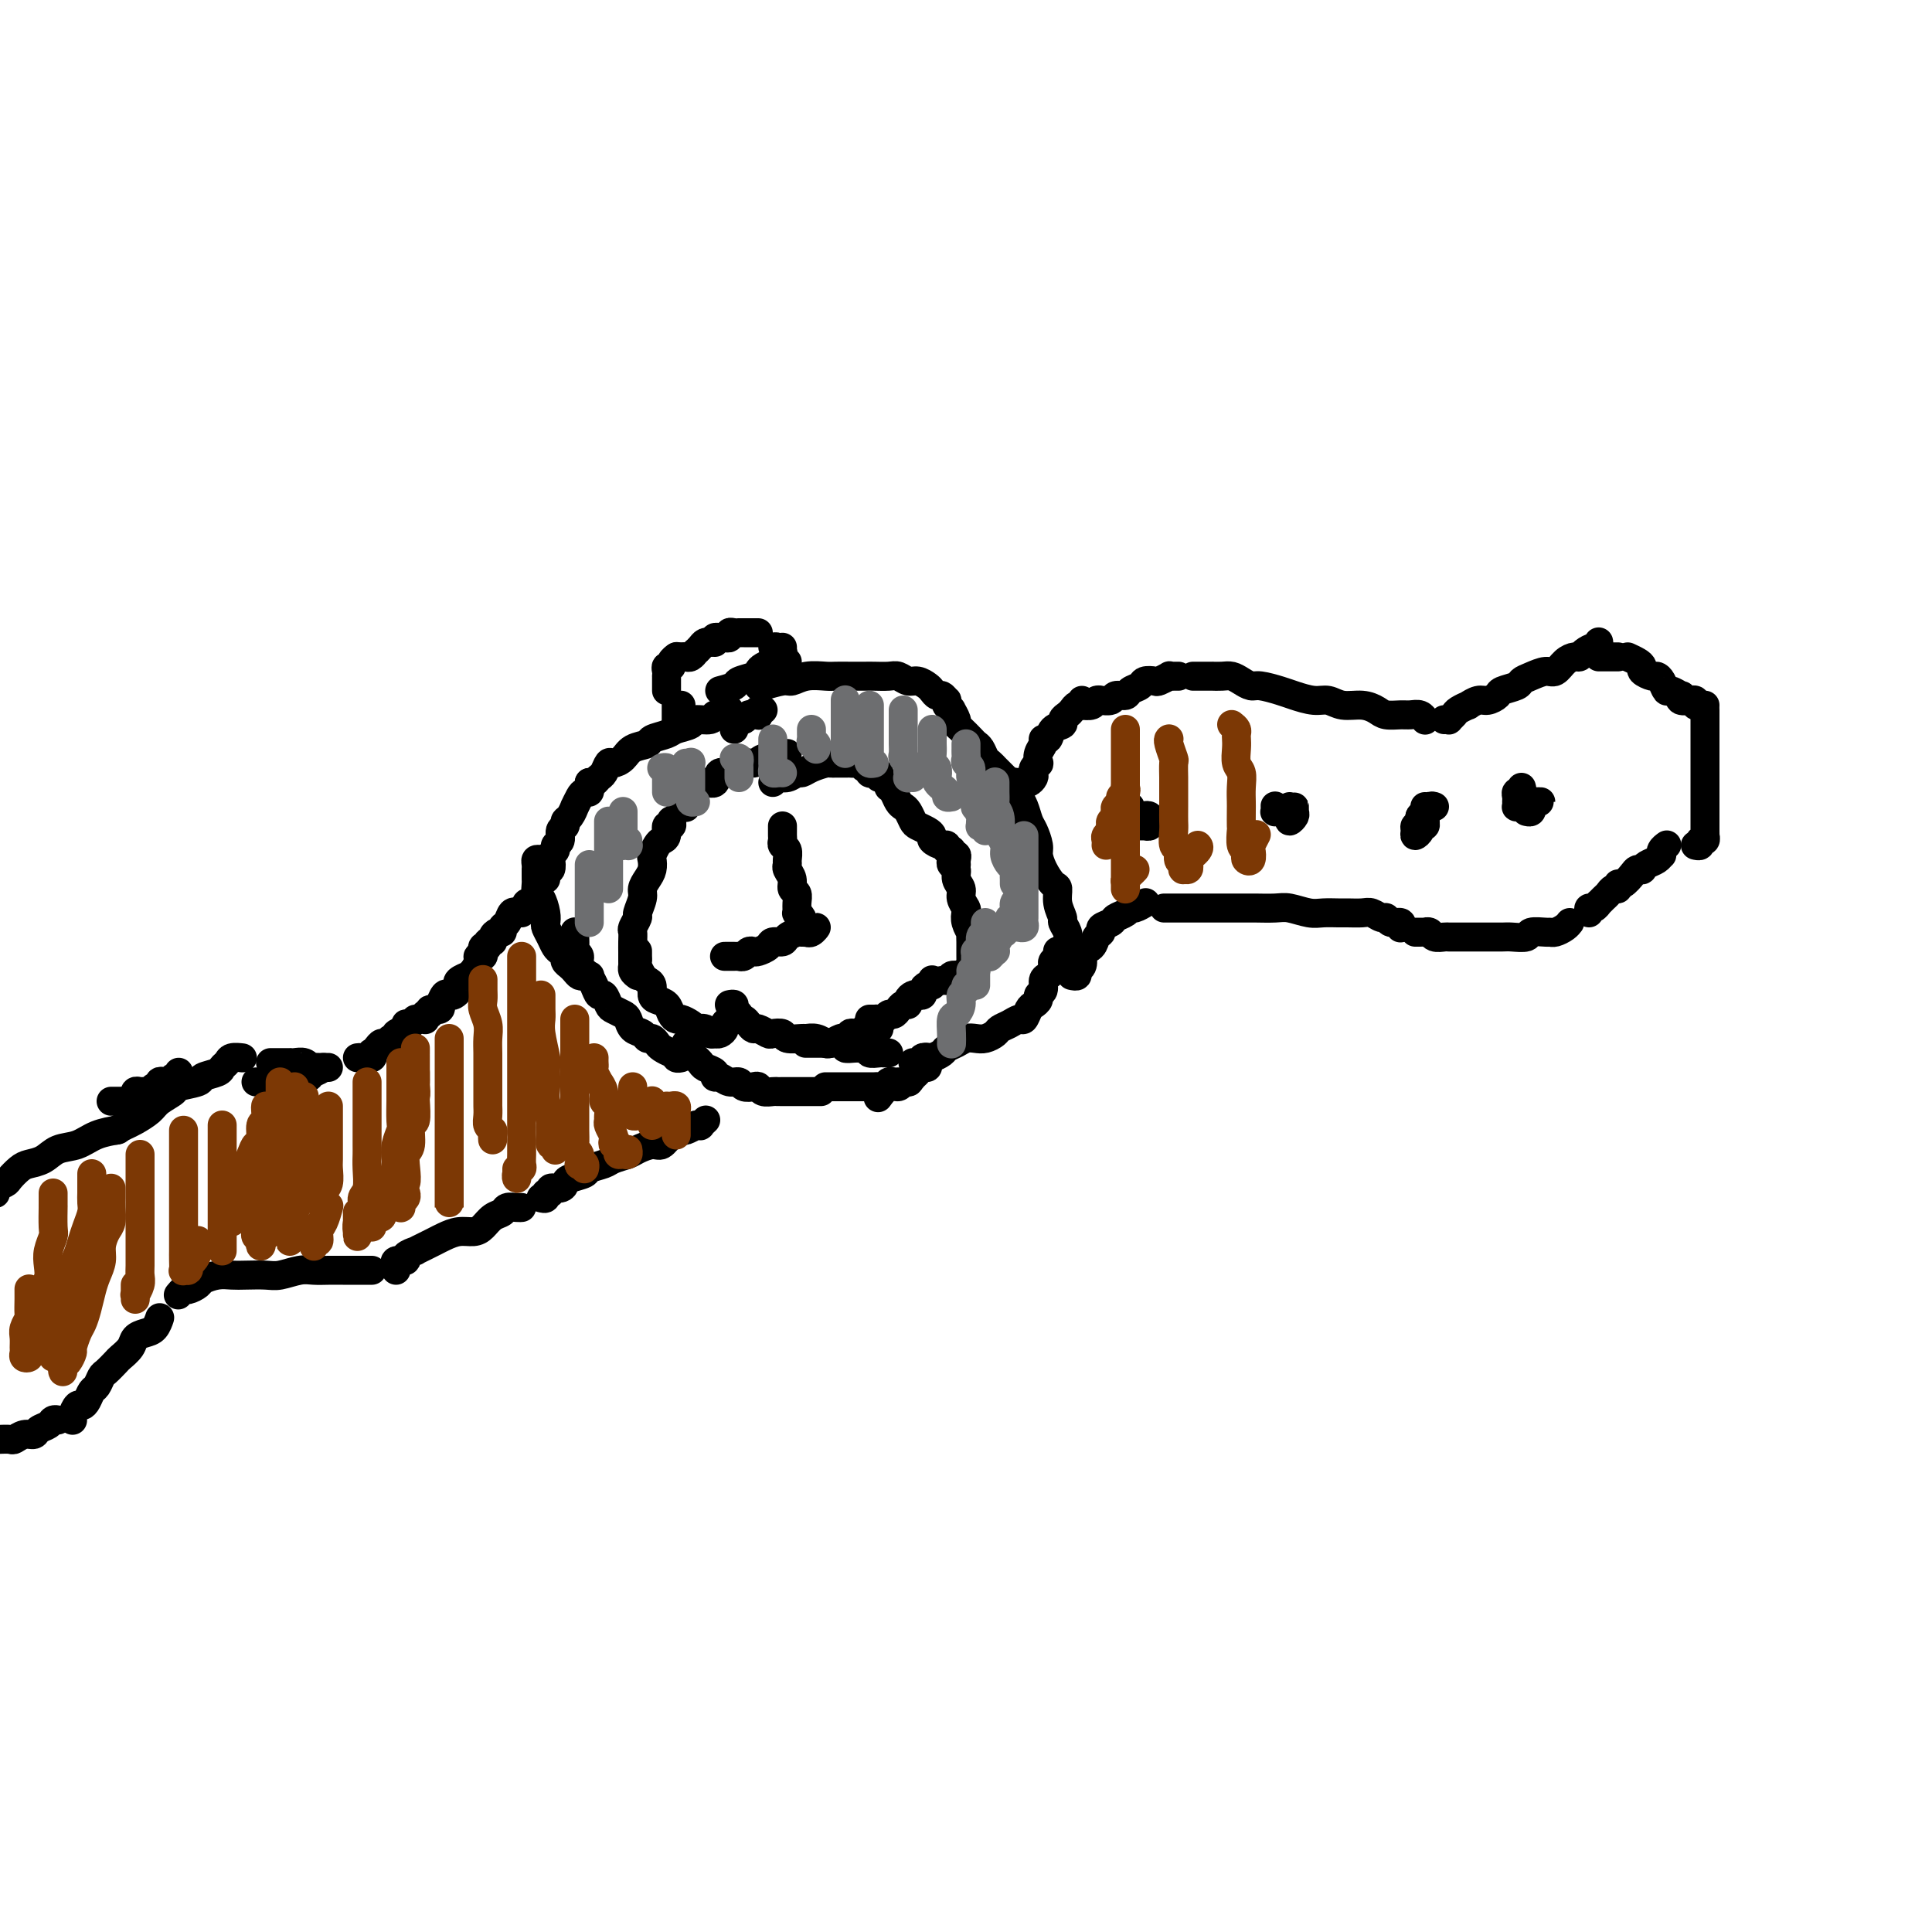 <svg viewBox='0 0 400 400' version='1.1' xmlns='http://www.w3.org/2000/svg' xmlns:xlink='http://www.w3.org/1999/xlink'><g fill='none' stroke='#000000' stroke-width='6' stroke-linecap='round' stroke-linejoin='round'><path d='M132,202c-0.423,-0.303 -0.845,-0.606 -1,-1c-0.155,-0.394 -0.041,-0.880 0,-1c0.041,-0.120 0.011,0.127 0,0c-0.011,-0.127 -0.003,-0.628 0,-1c0.003,-0.372 0.001,-0.614 0,-1c-0.001,-0.386 -0.001,-0.914 0,-1c0.001,-0.086 0.004,0.271 0,0c-0.004,-0.271 -0.016,-1.170 0,-2c0.016,-0.830 0.061,-1.591 0,-2c-0.061,-0.409 -0.227,-0.466 0,-1c0.227,-0.534 0.848,-1.547 1,-2c0.152,-0.453 -0.166,-0.348 0,-1c0.166,-0.652 0.815,-2.063 1,-3c0.185,-0.937 -0.095,-1.402 0,-2c0.095,-0.598 0.564,-1.330 1,-2c0.436,-0.670 0.837,-1.279 1,-2c0.163,-0.721 0.086,-1.554 0,-2c-0.086,-0.446 -0.182,-0.506 0,-1c0.182,-0.494 0.641,-1.424 1,-2c0.359,-0.576 0.618,-0.799 1,-1c0.382,-0.201 0.887,-0.380 1,-1c0.113,-0.620 -0.166,-1.682 0,-2c0.166,-0.318 0.775,0.107 1,0c0.225,-0.107 0.064,-0.745 0,-1c-0.064,-0.255 -0.032,-0.128 0,0'/><path d='M141,167c0.444,-0.054 0.888,-0.108 1,0c0.112,0.108 -0.108,0.378 0,0c0.108,-0.378 0.544,-1.406 1,-2c0.456,-0.594 0.933,-0.756 1,-1c0.067,-0.244 -0.277,-0.571 0,-1c0.277,-0.429 1.175,-0.960 2,-1c0.825,-0.040 1.576,0.411 2,0c0.424,-0.411 0.522,-1.683 1,-2c0.478,-0.317 1.335,0.323 2,0c0.665,-0.323 1.139,-1.607 2,-2c0.861,-0.393 2.111,0.105 3,0c0.889,-0.105 1.419,-0.813 2,-1c0.581,-0.187 1.214,0.146 2,0c0.786,-0.146 1.726,-0.771 2,-1c0.274,-0.229 -0.119,-0.062 0,0c0.119,0.062 0.748,0.018 1,0c0.252,-0.018 0.126,-0.009 0,0'/><path d='M160,162c0.251,-0.455 0.503,-0.909 1,-1c0.497,-0.091 1.240,0.182 2,0c0.760,-0.182 1.538,-0.819 2,-1c0.462,-0.181 0.609,0.095 1,0c0.391,-0.095 1.026,-0.561 2,-1c0.974,-0.439 2.288,-0.850 3,-1c0.712,-0.150 0.821,-0.040 1,0c0.179,0.040 0.429,0.010 1,0c0.571,-0.010 1.462,0.001 2,0c0.538,-0.001 0.722,-0.015 1,0c0.278,0.015 0.648,0.060 1,0c0.352,-0.060 0.686,-0.226 1,0c0.314,0.226 0.610,0.844 1,1c0.390,0.156 0.875,-0.151 1,0c0.125,0.151 -0.110,0.759 0,1c0.110,0.241 0.566,0.116 1,0c0.434,-0.116 0.848,-0.224 1,0c0.152,0.224 0.044,0.778 0,1c-0.044,0.222 -0.022,0.111 0,0'/><path d='M184,163c0.333,0.222 0.667,0.445 1,1c0.333,0.555 0.666,1.444 1,2c0.334,0.556 0.670,0.779 1,1c0.330,0.221 0.653,0.441 1,1c0.347,0.559 0.718,1.459 1,2c0.282,0.541 0.474,0.723 1,1c0.526,0.277 1.385,0.647 2,1c0.615,0.353 0.987,0.687 1,1c0.013,0.313 -0.332,0.605 0,1c0.332,0.395 1.342,0.895 2,1c0.658,0.105 0.965,-0.183 1,0c0.035,0.183 -0.201,0.836 0,1c0.201,0.164 0.838,-0.163 1,0c0.162,0.163 -0.153,0.814 0,1c0.153,0.186 0.773,-0.095 1,0c0.227,0.095 0.061,0.564 0,1c-0.061,0.436 -0.017,0.839 0,1c0.017,0.161 0.009,0.081 0,0'/><path d='M197,176c-0.009,0.335 -0.018,0.670 0,1c0.018,0.330 0.061,0.655 0,1c-0.061,0.345 -0.228,0.711 0,1c0.228,0.289 0.849,0.501 1,1c0.151,0.499 -0.170,1.285 0,2c0.170,0.715 0.829,1.360 1,2c0.171,0.640 -0.147,1.276 0,2c0.147,0.724 0.757,1.537 1,2c0.243,0.463 0.118,0.576 0,1c-0.118,0.424 -0.228,1.160 0,2c0.228,0.840 0.793,1.783 1,2c0.207,0.217 0.055,-0.293 0,0c-0.055,0.293 -0.015,1.388 0,2c0.015,0.612 0.004,0.741 0,1c-0.004,0.259 0.000,0.648 0,1c-0.000,0.352 -0.004,0.668 0,1c0.004,0.332 0.016,0.681 0,1c-0.016,0.319 -0.058,0.608 0,1c0.058,0.392 0.218,0.889 0,1c-0.218,0.111 -0.814,-0.163 -1,0c-0.186,0.163 0.038,0.762 0,1c-0.038,0.238 -0.340,0.116 -1,0c-0.660,-0.116 -1.680,-0.227 -2,0c-0.320,0.227 0.058,0.793 0,1c-0.058,0.207 -0.554,0.056 -1,0c-0.446,-0.056 -0.842,-0.016 -1,0c-0.158,0.016 -0.079,0.008 0,0'/><path d='M193,203c-0.022,-0.119 -0.043,-0.238 0,0c0.043,0.238 0.152,0.835 0,1c-0.152,0.165 -0.565,-0.100 -1,0c-0.435,0.100 -0.891,0.565 -1,1c-0.109,0.435 0.129,0.838 0,1c-0.129,0.162 -0.626,0.081 -1,0c-0.374,-0.081 -0.625,-0.163 -1,0c-0.375,0.163 -0.874,0.569 -1,1c-0.126,0.431 0.121,0.885 0,1c-0.121,0.115 -0.610,-0.109 -1,0c-0.390,0.109 -0.682,0.551 -1,1c-0.318,0.449 -0.664,0.905 -1,1c-0.336,0.095 -0.663,-0.171 -1,0c-0.337,0.171 -0.682,0.778 -1,1c-0.318,0.222 -0.607,0.060 -1,0c-0.393,-0.060 -0.889,-0.016 -1,0c-0.111,0.016 0.162,0.004 0,0c-0.162,-0.004 -0.761,-0.001 -1,0c-0.239,0.001 -0.120,0.001 0,0'/><path d='M182,213c-0.303,0.002 -0.606,0.004 -1,0c-0.394,-0.004 -0.879,-0.015 -1,0c-0.121,0.015 0.121,0.056 0,0c-0.121,-0.056 -0.606,-0.207 -1,0c-0.394,0.207 -0.698,0.773 -1,1c-0.302,0.227 -0.602,0.114 -1,0c-0.398,-0.114 -0.893,-0.228 -1,0c-0.107,0.228 0.175,0.797 0,1c-0.175,0.203 -0.807,0.040 -1,0c-0.193,-0.040 0.054,0.042 0,0c-0.054,-0.042 -0.410,-0.207 -1,0c-0.590,0.207 -1.414,0.788 -2,1c-0.586,0.212 -0.935,0.057 -1,0c-0.065,-0.057 0.154,-0.015 0,0c-0.154,0.015 -0.680,0.004 -1,0c-0.320,-0.004 -0.432,-0.001 -1,0c-0.568,0.001 -1.591,0.000 -2,0c-0.409,-0.000 -0.205,-0.000 0,0'/><path d='M132,197c0.002,-0.087 0.004,-0.174 0,0c-0.004,0.174 -0.012,0.610 0,1c0.012,0.390 0.046,0.733 0,1c-0.046,0.267 -0.170,0.456 0,1c0.170,0.544 0.636,1.441 1,2c0.364,0.559 0.626,0.779 1,1c0.374,0.221 0.860,0.444 1,1c0.140,0.556 -0.064,1.445 0,2c0.064,0.555 0.397,0.775 1,1c0.603,0.225 1.474,0.455 2,1c0.526,0.545 0.705,1.403 1,2c0.295,0.597 0.704,0.931 1,1c0.296,0.069 0.478,-0.126 1,0c0.522,0.126 1.382,0.573 2,1c0.618,0.427 0.993,0.832 1,1c0.007,0.168 -0.353,0.097 0,0c0.353,-0.097 1.418,-0.221 2,0c0.582,0.221 0.682,0.788 1,1c0.318,0.212 0.855,0.068 1,0c0.145,-0.068 -0.101,-0.060 0,0c0.101,0.060 0.549,0.174 1,0c0.451,-0.174 0.904,-0.634 1,-1c0.096,-0.366 -0.167,-0.637 0,-1c0.167,-0.363 0.762,-0.818 1,-1c0.238,-0.182 0.119,-0.091 0,0'/><path d='M151,208c0.453,-0.091 0.905,-0.182 1,0c0.095,0.182 -0.168,0.636 0,1c0.168,0.364 0.766,0.636 1,1c0.234,0.364 0.104,0.820 0,1c-0.104,0.180 -0.184,0.086 0,0c0.184,-0.086 0.631,-0.163 1,0c0.369,0.163 0.661,0.566 1,1c0.339,0.434 0.725,0.900 1,1c0.275,0.100 0.439,-0.166 1,0c0.561,0.166 1.520,0.762 2,1c0.480,0.238 0.481,0.117 1,0c0.519,-0.117 1.556,-0.228 2,0c0.444,0.228 0.294,0.797 1,1c0.706,0.203 2.267,0.041 3,0c0.733,-0.041 0.639,0.041 1,0c0.361,-0.041 1.177,-0.203 2,0c0.823,0.203 1.652,0.772 2,1c0.348,0.228 0.215,0.114 1,0c0.785,-0.114 2.488,-0.228 3,0c0.512,0.228 -0.166,0.797 0,1c0.166,0.203 1.176,0.040 2,0c0.824,-0.040 1.463,0.042 2,0c0.537,-0.042 0.971,-0.207 1,0c0.029,0.207 -0.346,0.788 0,1c0.346,0.212 1.412,0.057 2,0c0.588,-0.057 0.697,-0.015 1,0c0.303,0.015 0.801,0.004 1,0c0.199,-0.004 0.100,-0.002 0,0'/><path d='M113,182c-0.008,-0.313 -0.016,-0.627 0,-1c0.016,-0.373 0.056,-0.807 0,-1c-0.056,-0.193 -0.207,-0.146 0,0c0.207,0.146 0.772,0.390 1,0c0.228,-0.390 0.118,-1.413 0,-2c-0.118,-0.587 -0.243,-0.738 0,-1c0.243,-0.262 0.854,-0.633 1,-1c0.146,-0.367 -0.172,-0.729 0,-1c0.172,-0.271 0.833,-0.453 1,-1c0.167,-0.547 -0.162,-1.461 0,-2c0.162,-0.539 0.813,-0.703 1,-1c0.187,-0.297 -0.090,-0.727 0,-1c0.090,-0.273 0.549,-0.389 1,-1c0.451,-0.611 0.895,-1.718 1,-2c0.105,-0.282 -0.130,0.261 0,0c0.130,-0.261 0.623,-1.328 1,-2c0.377,-0.672 0.637,-0.951 1,-1c0.363,-0.049 0.829,0.130 1,0c0.171,-0.130 0.046,-0.571 0,-1c-0.046,-0.429 -0.012,-0.846 0,-1c0.012,-0.154 0.004,-0.044 0,0c-0.004,0.044 -0.002,0.022 0,0'/><path d='M122,162c0.333,0.099 0.666,0.199 1,0c0.334,-0.199 0.670,-0.696 1,-1c0.330,-0.304 0.653,-0.414 1,-1c0.347,-0.586 0.717,-1.649 1,-2c0.283,-0.351 0.480,0.008 1,0c0.520,-0.008 1.365,-0.383 2,-1c0.635,-0.617 1.061,-1.475 2,-2c0.939,-0.525 2.392,-0.718 3,-1c0.608,-0.282 0.370,-0.654 1,-1c0.630,-0.346 2.127,-0.666 3,-1c0.873,-0.334 1.123,-0.682 2,-1c0.877,-0.318 2.382,-0.606 3,-1c0.618,-0.394 0.351,-0.894 1,-1c0.649,-0.106 2.216,0.182 3,0c0.784,-0.182 0.785,-0.833 1,-1c0.215,-0.167 0.645,0.151 1,0c0.355,-0.151 0.634,-0.771 1,-1c0.366,-0.229 0.819,-0.065 1,0c0.181,0.065 0.091,0.033 0,0'/><path d='M157,142c0.014,0.121 0.028,0.243 1,0c0.972,-0.243 2.903,-0.850 4,-1c1.097,-0.150 1.360,0.156 2,0c0.640,-0.156 1.656,-0.774 3,-1c1.344,-0.226 3.016,-0.061 4,0c0.984,0.061 1.278,0.017 2,0c0.722,-0.017 1.870,-0.006 3,0c1.130,0.006 2.242,0.005 3,0c0.758,-0.005 1.161,-0.016 2,0c0.839,0.016 2.112,0.060 3,0c0.888,-0.060 1.390,-0.224 2,0c0.610,0.224 1.329,0.835 2,1c0.671,0.165 1.293,-0.114 2,0c0.707,0.114 1.500,0.623 2,1c0.500,0.377 0.708,0.622 1,1c0.292,0.378 0.667,0.890 1,1c0.333,0.110 0.625,-0.180 1,0c0.375,0.180 0.832,0.832 1,1c0.168,0.168 0.045,-0.147 0,0c-0.045,0.147 -0.013,0.756 0,1c0.013,0.244 0.006,0.122 0,0'/><path d='M196,146c0.454,0.476 0.908,0.953 1,1c0.092,0.047 -0.179,-0.334 0,0c0.179,0.334 0.807,1.385 1,2c0.193,0.615 -0.051,0.794 0,1c0.051,0.206 0.395,0.440 1,1c0.605,0.560 1.472,1.445 2,2c0.528,0.555 0.719,0.779 1,1c0.281,0.221 0.653,0.441 1,1c0.347,0.559 0.670,1.459 1,2c0.330,0.541 0.667,0.723 1,1c0.333,0.277 0.663,0.649 1,1c0.337,0.351 0.683,0.682 1,1c0.317,0.318 0.606,0.625 1,1c0.394,0.375 0.894,0.818 1,1c0.106,0.182 -0.182,0.101 0,0c0.182,-0.101 0.832,-0.223 1,0c0.168,0.223 -0.147,0.791 0,1c0.147,0.209 0.756,0.060 1,0c0.244,-0.060 0.122,-0.030 0,0'/><path d='M211,162c-0.006,0.329 -0.013,0.659 0,1c0.013,0.341 0.045,0.695 0,1c-0.045,0.305 -0.166,0.561 0,1c0.166,0.439 0.618,1.061 1,2c0.382,0.939 0.693,2.193 1,3c0.307,0.807 0.611,1.166 1,2c0.389,0.834 0.865,2.144 1,3c0.135,0.856 -0.070,1.257 0,2c0.070,0.743 0.415,1.828 1,3c0.585,1.172 1.410,2.432 2,3c0.590,0.568 0.947,0.446 1,1c0.053,0.554 -0.196,1.786 0,3c0.196,1.214 0.837,2.410 1,3c0.163,0.590 -0.152,0.574 0,1c0.152,0.426 0.773,1.294 1,2c0.227,0.706 0.062,1.251 0,2c-0.062,0.749 -0.020,1.703 0,2c0.020,0.297 0.019,-0.064 0,0c-0.019,0.064 -0.057,0.553 0,1c0.057,0.447 0.208,0.851 0,1c-0.208,0.149 -0.774,0.043 -1,0c-0.226,-0.043 -0.113,-0.021 0,0'/><path d='M219,197c-0.030,-0.089 -0.060,-0.179 0,0c0.060,0.179 0.210,0.626 0,1c-0.210,0.374 -0.778,0.677 -1,1c-0.222,0.323 -0.097,0.668 0,1c0.097,0.332 0.166,0.652 0,1c-0.166,0.348 -0.565,0.723 -1,1c-0.435,0.277 -0.904,0.456 -1,1c-0.096,0.544 0.182,1.454 0,2c-0.182,0.546 -0.822,0.728 -1,1c-0.178,0.272 0.108,0.632 0,1c-0.108,0.368 -0.609,0.743 -1,1c-0.391,0.257 -0.672,0.398 -1,1c-0.328,0.602 -0.703,1.667 -1,2c-0.297,0.333 -0.516,-0.065 -1,0c-0.484,0.065 -1.232,0.592 -2,1c-0.768,0.408 -1.557,0.697 -2,1c-0.443,0.303 -0.541,0.620 -1,1c-0.459,0.380 -1.279,0.823 -2,1c-0.721,0.177 -1.344,0.089 -2,0c-0.656,-0.089 -1.345,-0.178 -2,0c-0.655,0.178 -1.275,0.622 -2,1c-0.725,0.378 -1.556,0.689 -2,1c-0.444,0.311 -0.500,0.623 -1,1c-0.500,0.377 -1.444,0.819 -2,1c-0.556,0.181 -0.724,0.101 -1,0c-0.276,-0.101 -0.662,-0.223 -1,0c-0.338,0.223 -0.630,0.791 -1,1c-0.370,0.209 -0.820,0.060 -1,0c-0.180,-0.060 -0.090,-0.030 0,0'/><path d='M192,219c0.006,-0.081 0.013,-0.162 0,0c-0.013,0.162 -0.045,0.568 0,1c0.045,0.432 0.167,0.890 0,1c-0.167,0.110 -0.622,-0.129 -1,0c-0.378,0.129 -0.678,0.627 -1,1c-0.322,0.373 -0.666,0.620 -1,1c-0.334,0.380 -0.657,0.894 -1,1c-0.343,0.106 -0.705,-0.195 -1,0c-0.295,0.195 -0.522,0.887 -1,1c-0.478,0.113 -1.206,-0.354 -2,0c-0.794,0.354 -1.656,1.530 -2,2c-0.344,0.470 -0.172,0.235 0,0'/><path d='M112,178c-0.423,-0.081 -0.845,-0.162 -1,0c-0.155,0.162 -0.042,0.569 0,1c0.042,0.431 0.011,0.888 0,1c-0.011,0.112 -0.004,-0.120 0,0c0.004,0.120 0.004,0.594 0,1c-0.004,0.406 -0.011,0.745 0,1c0.011,0.255 0.042,0.425 0,1c-0.042,0.575 -0.156,1.554 0,2c0.156,0.446 0.581,0.360 1,1c0.419,0.640 0.833,2.006 1,3c0.167,0.994 0.086,1.614 0,2c-0.086,0.386 -0.177,0.537 0,1c0.177,0.463 0.621,1.237 1,2c0.379,0.763 0.693,1.514 1,2c0.307,0.486 0.607,0.707 1,1c0.393,0.293 0.879,0.657 1,1c0.121,0.343 -0.122,0.666 0,1c0.122,0.334 0.611,0.678 1,1c0.389,0.322 0.679,0.622 1,1c0.321,0.378 0.674,0.833 1,1c0.326,0.167 0.626,0.045 1,0c0.374,-0.045 0.821,-0.013 1,0c0.179,0.013 0.089,0.006 0,0'/><path d='M119,193c0.003,-0.059 0.005,-0.119 0,0c-0.005,0.119 -0.018,0.415 0,1c0.018,0.585 0.065,1.457 0,2c-0.065,0.543 -0.243,0.757 0,1c0.243,0.243 0.905,0.515 1,1c0.095,0.485 -0.378,1.182 0,2c0.378,0.818 1.607,1.759 2,2c0.393,0.241 -0.049,-0.216 0,0c0.049,0.216 0.590,1.104 1,2c0.410,0.896 0.691,1.798 1,2c0.309,0.202 0.646,-0.298 1,0c0.354,0.298 0.724,1.393 1,2c0.276,0.607 0.459,0.726 1,1c0.541,0.274 1.440,0.704 2,1c0.560,0.296 0.780,0.457 1,1c0.220,0.543 0.440,1.469 1,2c0.560,0.531 1.458,0.667 2,1c0.542,0.333 0.726,0.863 1,1c0.274,0.137 0.637,-0.121 1,0c0.363,0.121 0.724,0.620 1,1c0.276,0.380 0.465,0.642 1,1c0.535,0.358 1.415,0.814 2,1c0.585,0.186 0.875,0.102 1,0c0.125,-0.102 0.085,-0.223 0,0c-0.085,0.223 -0.215,0.791 0,1c0.215,0.209 0.776,0.060 1,0c0.224,-0.060 0.112,-0.030 0,0'/><path d='M142,216c-0.122,0.444 -0.244,0.889 0,1c0.244,0.111 0.853,-0.111 1,0c0.147,0.111 -0.169,0.555 0,1c0.169,0.445 0.824,0.893 1,1c0.176,0.107 -0.125,-0.125 0,0c0.125,0.125 0.677,0.607 1,1c0.323,0.393 0.418,0.698 1,1c0.582,0.302 1.651,0.602 2,1c0.349,0.398 -0.024,0.895 0,1c0.024,0.105 0.444,-0.182 1,0c0.556,0.182 1.248,0.832 2,1c0.752,0.168 1.562,-0.147 2,0c0.438,0.147 0.502,0.757 1,1c0.498,0.243 1.429,0.118 2,0c0.571,-0.118 0.782,-0.228 1,0c0.218,0.228 0.442,0.793 1,1c0.558,0.207 1.450,0.055 2,0c0.550,-0.055 0.758,-0.015 1,0c0.242,0.015 0.516,0.004 1,0c0.484,-0.004 1.176,-0.001 2,0c0.824,0.001 1.780,0.000 2,0c0.220,-0.000 -0.295,-0.000 0,0c0.295,0.000 1.399,0.000 2,0c0.601,-0.000 0.700,-0.000 1,0c0.300,0.000 0.800,0.000 1,0c0.200,-0.000 0.100,-0.000 0,0'/><path d='M171,225c-0.089,0.000 -0.177,0.000 0,0c0.177,-0.000 0.621,-0.000 1,0c0.379,0.000 0.693,0.000 1,0c0.307,-0.000 0.607,-0.000 1,0c0.393,0.000 0.879,0.000 1,0c0.121,-0.000 -0.123,-0.000 0,0c0.123,0.000 0.611,0.000 1,0c0.389,-0.000 0.678,-0.000 1,0c0.322,0.000 0.678,0.000 1,0c0.322,-0.000 0.611,-0.000 1,0c0.389,0.000 0.878,0.001 1,0c0.122,-0.001 -0.122,-0.004 0,0c0.122,0.004 0.610,0.015 1,0c0.390,-0.015 0.681,-0.057 1,0c0.319,0.057 0.667,0.211 1,0c0.333,-0.211 0.650,-0.789 1,-1c0.350,-0.211 0.733,-0.057 1,0c0.267,0.057 0.418,0.015 1,0c0.582,-0.015 1.595,-0.004 2,0c0.405,0.004 0.203,0.002 0,0'/><path d='M211,162c0.339,-0.024 0.678,-0.047 1,0c0.322,0.047 0.626,0.166 1,0c0.374,-0.166 0.819,-0.617 1,-1c0.181,-0.383 0.100,-0.697 0,-1c-0.100,-0.303 -0.219,-0.595 0,-1c0.219,-0.405 0.776,-0.922 1,-1c0.224,-0.078 0.116,0.282 0,0c-0.116,-0.282 -0.240,-1.207 0,-2c0.240,-0.793 0.842,-1.455 1,-2c0.158,-0.545 -0.130,-0.972 0,-1c0.130,-0.028 0.679,0.343 1,0c0.321,-0.343 0.415,-1.401 1,-2c0.585,-0.599 1.662,-0.739 2,-1c0.338,-0.261 -0.063,-0.643 0,-1c0.063,-0.357 0.591,-0.688 1,-1c0.409,-0.312 0.698,-0.606 1,-1c0.302,-0.394 0.617,-0.889 1,-1c0.383,-0.111 0.834,0.162 1,0c0.166,-0.162 0.047,-0.761 0,-1c-0.047,-0.239 -0.024,-0.120 0,0'/><path d='M224,146c-0.205,-0.031 -0.411,-0.061 0,0c0.411,0.061 1.438,0.214 2,0c0.562,-0.214 0.660,-0.793 1,-1c0.340,-0.207 0.921,-0.040 1,0c0.079,0.040 -0.345,-0.045 0,0c0.345,0.045 1.458,0.219 2,0c0.542,-0.219 0.511,-0.833 1,-1c0.489,-0.167 1.497,0.113 2,0c0.503,-0.113 0.501,-0.618 1,-1c0.499,-0.382 1.501,-0.642 2,-1c0.499,-0.358 0.497,-0.814 1,-1c0.503,-0.186 1.511,-0.102 2,0c0.489,0.102 0.461,0.224 1,0c0.539,-0.224 1.647,-0.792 2,-1c0.353,-0.208 -0.050,-0.056 0,0c0.050,0.056 0.552,0.015 1,0c0.448,-0.015 0.842,-0.004 1,0c0.158,0.004 0.079,0.002 0,0'/><path d='M247,140c0.374,0.000 0.747,0.000 1,0c0.253,-0.000 0.385,-0.001 1,0c0.615,0.001 1.712,0.003 2,0c0.288,-0.003 -0.232,-0.011 0,0c0.232,0.011 1.215,0.041 2,0c0.785,-0.041 1.372,-0.151 2,0c0.628,0.151 1.297,0.565 2,1c0.703,0.435 1.441,0.891 2,1c0.559,0.109 0.940,-0.130 2,0c1.060,0.130 2.800,0.627 4,1c1.200,0.373 1.861,0.621 3,1c1.139,0.379 2.756,0.889 4,1c1.244,0.111 2.114,-0.177 3,0c0.886,0.177 1.788,0.818 3,1c1.212,0.182 2.733,-0.095 4,0c1.267,0.095 2.279,0.560 3,1c0.721,0.440 1.149,0.854 2,1c0.851,0.146 2.123,0.025 3,0c0.877,-0.025 1.359,0.046 2,0c0.641,-0.046 1.440,-0.208 2,0c0.560,0.208 0.882,0.787 1,1c0.118,0.213 0.034,0.061 0,0c-0.034,-0.061 -0.017,-0.030 0,0'/><path d='M299,149c0.449,-0.025 0.899,-0.049 1,0c0.101,0.049 -0.146,0.172 0,0c0.146,-0.172 0.686,-0.639 1,-1c0.314,-0.361 0.401,-0.618 1,-1c0.599,-0.382 1.709,-0.890 2,-1c0.291,-0.110 -0.236,0.178 0,0c0.236,-0.178 1.237,-0.821 2,-1c0.763,-0.179 1.289,0.107 2,0c0.711,-0.107 1.607,-0.606 2,-1c0.393,-0.394 0.283,-0.684 1,-1c0.717,-0.316 2.261,-0.657 3,-1c0.739,-0.343 0.673,-0.687 1,-1c0.327,-0.313 1.047,-0.596 2,-1c0.953,-0.404 2.139,-0.931 3,-1c0.861,-0.069 1.395,0.318 2,0c0.605,-0.318 1.279,-1.343 2,-2c0.721,-0.657 1.489,-0.945 2,-1c0.511,-0.055 0.764,0.125 1,0c0.236,-0.125 0.456,-0.555 1,-1c0.544,-0.445 1.414,-0.904 2,-1c0.586,-0.096 0.889,0.170 1,0c0.111,-0.170 0.030,-0.777 0,-1c-0.030,-0.223 -0.009,-0.064 0,0c0.009,0.064 0.004,0.032 0,0'/><path d='M222,202c-0.121,-0.026 -0.242,-0.052 0,0c0.242,0.052 0.848,0.182 1,0c0.152,-0.182 -0.148,-0.678 0,-1c0.148,-0.322 0.746,-0.471 1,-1c0.254,-0.529 0.163,-1.437 0,-2c-0.163,-0.563 -0.399,-0.781 0,-1c0.399,-0.219 1.435,-0.440 2,-1c0.565,-0.560 0.661,-1.460 1,-2c0.339,-0.540 0.921,-0.722 1,-1c0.079,-0.278 -0.343,-0.653 0,-1c0.343,-0.347 1.453,-0.666 2,-1c0.547,-0.334 0.532,-0.682 1,-1c0.468,-0.318 1.418,-0.607 2,-1c0.582,-0.393 0.795,-0.889 1,-1c0.205,-0.111 0.401,0.162 1,0c0.599,-0.162 1.600,-0.761 2,-1c0.400,-0.239 0.200,-0.120 0,0'/><path d='M241,188c0.446,-0.000 0.893,-0.000 1,0c0.107,0.000 -0.124,0.000 0,0c0.124,-0.000 0.604,-0.000 1,0c0.396,0.000 0.707,0.000 1,0c0.293,-0.000 0.570,-0.000 1,0c0.430,0.000 1.015,0.000 2,0c0.985,-0.000 2.369,-0.000 3,0c0.631,0.000 0.508,0.000 1,0c0.492,-0.000 1.600,-0.001 3,0c1.400,0.001 3.092,0.004 4,0c0.908,-0.004 1.033,-0.015 2,0c0.967,0.015 2.777,0.057 4,0c1.223,-0.057 1.860,-0.211 3,0c1.140,0.211 2.785,0.789 4,1c1.215,0.211 2.002,0.055 3,0c0.998,-0.055 2.207,-0.011 3,0c0.793,0.011 1.168,-0.012 2,0c0.832,0.012 2.119,0.060 3,0c0.881,-0.060 1.354,-0.227 2,0c0.646,0.227 1.466,0.849 2,1c0.534,0.151 0.784,-0.170 1,0c0.216,0.170 0.398,0.829 1,1c0.602,0.171 1.624,-0.146 2,0c0.376,0.146 0.108,0.756 0,1c-0.108,0.244 -0.054,0.122 0,0'/><path d='M293,193c0.302,0.002 0.605,0.004 1,0c0.395,-0.004 0.883,-0.015 1,0c0.117,0.015 -0.138,0.057 0,0c0.138,-0.057 0.670,-0.211 1,0c0.330,0.211 0.457,0.789 1,1c0.543,0.211 1.501,0.057 2,0c0.499,-0.057 0.537,-0.015 1,0c0.463,0.015 1.349,0.004 2,0c0.651,-0.004 1.065,-0.001 2,0c0.935,0.001 2.391,0.001 3,0c0.609,-0.001 0.371,-0.004 1,0c0.629,0.004 2.127,0.015 3,0c0.873,-0.015 1.123,-0.057 2,0c0.877,0.057 2.381,0.212 3,0c0.619,-0.212 0.355,-0.792 1,-1c0.645,-0.208 2.201,-0.045 3,0c0.799,0.045 0.841,-0.026 1,0c0.159,0.026 0.434,0.151 1,0c0.566,-0.151 1.422,-0.579 2,-1c0.578,-0.421 0.880,-0.835 1,-1c0.120,-0.165 0.060,-0.083 0,0'/><path d='M329,189c-0.081,-0.455 -0.162,-0.910 0,-1c0.162,-0.090 0.568,0.183 1,0c0.432,-0.183 0.889,-0.824 1,-1c0.111,-0.176 -0.124,0.112 0,0c0.124,-0.112 0.607,-0.623 1,-1c0.393,-0.377 0.696,-0.621 1,-1c0.304,-0.379 0.610,-0.893 1,-1c0.390,-0.107 0.864,0.192 1,0c0.136,-0.192 -0.065,-0.875 0,-1c0.065,-0.125 0.395,0.307 1,0c0.605,-0.307 1.485,-1.353 2,-2c0.515,-0.647 0.666,-0.894 1,-1c0.334,-0.106 0.850,-0.071 1,0c0.150,0.071 -0.065,0.177 0,0c0.065,-0.177 0.409,-0.639 1,-1c0.591,-0.361 1.430,-0.622 2,-1c0.570,-0.378 0.871,-0.872 1,-1c0.129,-0.128 0.087,0.109 0,0c-0.087,-0.109 -0.219,-0.565 0,-1c0.219,-0.435 0.790,-0.848 1,-1c0.210,-0.152 0.060,-0.043 0,0c-0.060,0.043 -0.030,0.022 0,0'/><path d='M112,187c-0.340,-0.008 -0.679,-0.016 -1,0c-0.321,0.016 -0.622,0.056 -1,0c-0.378,-0.056 -0.833,-0.207 -1,0c-0.167,0.207 -0.048,0.774 0,1c0.048,0.226 0.024,0.113 0,0'/><path d='M108,189c-0.447,-0.015 -0.894,-0.029 -1,0c-0.106,0.029 0.130,0.103 0,0c-0.130,-0.103 -0.626,-0.382 -1,0c-0.374,0.382 -0.626,1.426 -1,2c-0.374,0.574 -0.870,0.680 -1,1c-0.130,0.320 0.105,0.855 0,1c-0.105,0.145 -0.549,-0.101 -1,0c-0.451,0.101 -0.909,0.548 -1,1c-0.091,0.452 0.186,0.909 0,1c-0.186,0.091 -0.834,-0.186 -1,0c-0.166,0.186 0.151,0.833 0,1c-0.151,0.167 -0.772,-0.147 -1,0c-0.228,0.147 -0.065,0.756 0,1c0.065,0.244 0.033,0.122 0,0'/><path d='M100,197c0.009,0.032 0.017,0.063 0,0c-0.017,-0.063 -0.060,-0.221 0,0c0.060,0.221 0.222,0.820 0,1c-0.222,0.180 -0.828,-0.058 -1,0c-0.172,0.058 0.090,0.411 0,1c-0.090,0.589 -0.532,1.415 -1,2c-0.468,0.585 -0.962,0.930 -1,1c-0.038,0.070 0.379,-0.135 0,0c-0.379,0.135 -1.555,0.611 -2,1c-0.445,0.389 -0.161,0.691 0,1c0.161,0.309 0.197,0.627 0,1c-0.197,0.373 -0.628,0.803 -1,1c-0.372,0.197 -0.686,0.162 -1,0c-0.314,-0.162 -0.628,-0.451 -1,0c-0.372,0.451 -0.803,1.642 -1,2c-0.197,0.358 -0.162,-0.115 0,0c0.162,0.115 0.450,0.819 0,1c-0.450,0.181 -1.637,-0.161 -2,0c-0.363,0.161 0.099,0.827 0,1c-0.099,0.173 -0.757,-0.146 -1,0c-0.243,0.146 -0.069,0.756 0,1c0.069,0.244 0.035,0.122 0,0'/><path d='M86,211c-0.293,0.447 -0.585,0.894 -1,1c-0.415,0.106 -0.951,-0.130 -1,0c-0.049,0.130 0.390,0.627 0,1c-0.390,0.373 -1.610,0.621 -2,1c-0.390,0.379 0.050,0.889 0,1c-0.050,0.111 -0.592,-0.176 -1,0c-0.408,0.176 -0.684,0.817 -1,1c-0.316,0.183 -0.671,-0.091 -1,0c-0.329,0.091 -0.631,0.546 -1,1c-0.369,0.454 -0.807,0.906 -1,1c-0.193,0.094 -0.143,-0.171 0,0c0.143,0.171 0.379,0.778 0,1c-0.379,0.222 -1.371,0.060 -2,0c-0.629,-0.060 -0.894,-0.017 -1,0c-0.106,0.017 -0.053,0.009 0,0'/><path d='M67,221c-0.717,0.452 -1.435,0.905 -2,1c-0.565,0.095 -0.978,-0.167 -1,0c-0.022,0.167 0.345,0.763 0,1c-0.345,0.237 -1.403,0.116 -2,0c-0.597,-0.116 -0.734,-0.227 -1,0c-0.266,0.227 -0.663,0.793 -1,1c-0.337,0.207 -0.615,0.055 -1,0c-0.385,-0.055 -0.877,-0.015 -1,0c-0.123,0.015 0.125,0.004 0,0c-0.125,-0.004 -0.621,-0.001 -1,0c-0.379,0.001 -0.640,0.000 -1,0c-0.360,-0.000 -0.818,-0.000 -1,0c-0.182,0.000 -0.087,0.000 0,0c0.087,-0.000 0.168,-0.000 0,0c-0.168,0.000 -0.584,0.000 -1,0c-0.416,-0.000 -0.833,-0.000 -1,0c-0.167,0.000 -0.083,0.000 0,0'/><path d='M37,222c0.089,0.452 0.177,0.905 0,1c-0.177,0.095 -0.621,-0.167 -1,0c-0.379,0.167 -0.693,0.762 -1,1c-0.307,0.238 -0.607,0.120 -1,0c-0.393,-0.120 -0.879,-0.243 -1,0c-0.121,0.243 0.122,0.850 0,1c-0.122,0.150 -0.611,-0.157 -1,0c-0.389,0.157 -0.679,0.778 -1,1c-0.321,0.222 -0.674,0.044 -1,0c-0.326,-0.044 -0.626,0.044 -1,0c-0.374,-0.044 -0.821,-0.222 -1,0c-0.179,0.222 -0.089,0.844 0,1c0.089,0.156 0.178,-0.154 0,0c-0.178,0.154 -0.621,0.773 -1,1c-0.379,0.227 -0.694,0.061 -1,0c-0.306,-0.061 -0.604,-0.016 -1,0c-0.396,0.016 -0.890,0.004 -1,0c-0.110,-0.004 0.163,-0.001 0,0c-0.163,0.001 -0.761,0.000 -1,0c-0.239,-0.000 -0.120,-0.000 0,0'/><path d='M-1,247c0.056,0.087 0.112,0.174 0,0c-0.112,-0.174 -0.393,-0.610 0,-1c0.393,-0.390 1.459,-0.733 2,-1c0.541,-0.267 0.556,-0.457 1,-1c0.444,-0.543 1.318,-1.440 2,-2c0.682,-0.560 1.171,-0.784 2,-1c0.829,-0.216 1.999,-0.426 3,-1c1.001,-0.574 1.835,-1.513 3,-2c1.165,-0.487 2.663,-0.522 4,-1c1.337,-0.478 2.514,-1.398 4,-2c1.486,-0.602 3.282,-0.886 4,-1c0.718,-0.114 0.359,-0.057 0,0'/><path d='M24,234c0.700,-0.358 1.400,-0.715 2,-1c0.600,-0.285 1.099,-0.496 2,-1c0.901,-0.504 2.204,-1.301 3,-2c0.796,-0.699 1.086,-1.301 2,-2c0.914,-0.699 2.452,-1.497 3,-2c0.548,-0.503 0.108,-0.712 1,-1c0.892,-0.288 3.118,-0.654 4,-1c0.882,-0.346 0.420,-0.671 1,-1c0.580,-0.329 2.201,-0.663 3,-1c0.799,-0.337 0.774,-0.679 1,-1c0.226,-0.321 0.701,-0.622 1,-1c0.299,-0.378 0.420,-0.833 1,-1c0.580,-0.167 1.618,-0.045 2,0c0.382,0.045 0.109,0.013 0,0c-0.109,-0.013 -0.055,-0.006 0,0'/><path d='M56,220c0.371,0.000 0.743,0.000 1,0c0.257,-0.000 0.401,-0.001 1,0c0.599,0.001 1.653,0.004 2,0c0.347,-0.004 -0.014,-0.015 0,0c0.014,0.015 0.403,0.057 1,0c0.597,-0.057 1.403,-0.211 2,0c0.597,0.211 0.987,0.789 1,1c0.013,0.211 -0.350,0.057 0,0c0.350,-0.057 1.413,-0.015 2,0c0.587,0.015 0.696,0.004 1,0c0.304,-0.004 0.801,-0.001 1,0c0.199,0.001 0.099,0.001 0,0'/><path d='M0,298c-0.208,0.009 -0.417,0.017 0,0c0.417,-0.017 1.459,-0.060 2,0c0.541,0.060 0.583,0.224 1,0c0.417,-0.224 1.211,-0.834 2,-1c0.789,-0.166 1.574,0.113 2,0c0.426,-0.113 0.493,-0.619 1,-1c0.507,-0.381 1.456,-0.638 2,-1c0.544,-0.362 0.685,-0.828 1,-1c0.315,-0.172 0.804,-0.049 1,0c0.196,0.049 0.098,0.025 0,0'/><path d='M15,294c0.024,0.051 0.048,0.103 0,0c-0.048,-0.103 -0.168,-0.360 0,-1c0.168,-0.640 0.622,-1.662 1,-2c0.378,-0.338 0.679,0.007 1,0c0.321,-0.007 0.662,-0.368 1,-1c0.338,-0.632 0.672,-1.535 1,-2c0.328,-0.465 0.650,-0.491 1,-1c0.350,-0.509 0.728,-1.501 1,-2c0.272,-0.499 0.439,-0.504 1,-1c0.561,-0.496 1.515,-1.481 2,-2c0.485,-0.519 0.501,-0.572 1,-1c0.499,-0.428 1.482,-1.233 2,-2c0.518,-0.767 0.569,-1.498 1,-2c0.431,-0.502 1.240,-0.775 2,-1c0.760,-0.225 1.472,-0.400 2,-1c0.528,-0.600 0.873,-1.623 1,-2c0.127,-0.377 0.036,-0.108 0,0c-0.036,0.108 -0.018,0.054 0,0'/><path d='M37,268c0.026,-0.032 0.053,-0.064 0,0c-0.053,0.064 -0.184,0.225 0,0c0.184,-0.225 0.685,-0.834 1,-1c0.315,-0.166 0.444,0.113 1,0c0.556,-0.113 1.540,-0.619 2,-1c0.460,-0.381 0.395,-0.638 1,-1c0.605,-0.362 1.879,-0.828 3,-1c1.121,-0.172 2.089,-0.050 3,0c0.911,0.050 1.766,0.027 3,0c1.234,-0.027 2.847,-0.060 4,0c1.153,0.060 1.845,0.212 3,0c1.155,-0.212 2.774,-0.789 4,-1c1.226,-0.211 2.058,-0.057 3,0c0.942,0.057 1.993,0.015 3,0c1.007,-0.015 1.969,-0.004 3,0c1.031,0.004 2.132,0.001 3,0c0.868,-0.001 1.503,-0.000 2,0c0.497,0.000 0.856,0.000 1,0c0.144,-0.000 0.072,-0.000 0,0'/><path d='M82,263c-0.017,-0.455 -0.035,-0.909 0,-1c0.035,-0.091 0.122,0.182 0,0c-0.122,-0.182 -0.455,-0.818 0,-1c0.455,-0.182 1.697,0.092 2,0c0.303,-0.092 -0.333,-0.550 0,-1c0.333,-0.450 1.636,-0.894 2,-1c0.364,-0.106 -0.209,0.125 0,0c0.209,-0.125 1.200,-0.607 2,-1c0.800,-0.393 1.408,-0.696 2,-1c0.592,-0.304 1.170,-0.610 2,-1c0.830,-0.390 1.914,-0.864 3,-1c1.086,-0.136 2.174,0.065 3,0c0.826,-0.065 1.391,-0.396 2,-1c0.609,-0.604 1.263,-1.482 2,-2c0.737,-0.518 1.557,-0.675 2,-1c0.443,-0.325 0.511,-0.819 1,-1c0.489,-0.181 1.401,-0.049 2,0c0.599,0.049 0.885,0.014 1,0c0.115,-0.014 0.057,-0.007 0,0'/><path d='M112,248c0.457,0.122 0.914,0.244 1,0c0.086,-0.244 -0.198,-0.853 0,-1c0.198,-0.147 0.877,0.168 1,0c0.123,-0.168 -0.310,-0.818 0,-1c0.310,-0.182 1.362,0.106 2,0c0.638,-0.106 0.860,-0.606 1,-1c0.140,-0.394 0.196,-0.683 1,-1c0.804,-0.317 2.355,-0.662 3,-1c0.645,-0.338 0.384,-0.667 1,-1c0.616,-0.333 2.108,-0.668 3,-1c0.892,-0.332 1.184,-0.662 2,-1c0.816,-0.338 2.158,-0.686 3,-1c0.842,-0.314 1.185,-0.596 2,-1c0.815,-0.404 2.101,-0.930 3,-1c0.899,-0.070 1.412,0.317 2,0c0.588,-0.317 1.253,-1.339 2,-2c0.747,-0.661 1.577,-0.962 2,-1c0.423,-0.038 0.438,0.187 1,0c0.562,-0.187 1.671,-0.786 2,-1c0.329,-0.214 -0.122,-0.044 0,0c0.122,0.044 0.816,-0.040 1,0c0.184,0.040 -0.143,0.203 0,0c0.143,-0.203 0.755,-0.772 1,-1c0.245,-0.228 0.122,-0.114 0,0'/><path d='M162,171c0.002,0.333 0.004,0.666 0,1c-0.004,0.334 -0.015,0.671 0,1c0.015,0.329 0.057,0.652 0,1c-0.057,0.348 -0.212,0.723 0,1c0.212,0.277 0.793,0.458 1,1c0.207,0.542 0.040,1.444 0,2c-0.040,0.556 0.046,0.764 0,1c-0.046,0.236 -0.223,0.499 0,1c0.223,0.501 0.845,1.238 1,2c0.155,0.762 -0.155,1.548 0,2c0.155,0.452 0.777,0.569 1,1c0.223,0.431 0.046,1.177 0,2c-0.046,0.823 0.040,1.723 0,2c-0.040,0.277 -0.207,-0.070 0,0c0.207,0.070 0.786,0.557 1,1c0.214,0.443 0.061,0.841 0,1c-0.061,0.159 -0.031,0.080 0,0'/><path d='M150,198c0.341,0.001 0.683,0.001 1,0c0.317,-0.001 0.610,-0.004 1,0c0.390,0.004 0.878,0.015 1,0c0.122,-0.015 -0.123,-0.056 0,0c0.123,0.056 0.614,0.208 1,0c0.386,-0.208 0.665,-0.778 1,-1c0.335,-0.222 0.724,-0.097 1,0c0.276,0.097 0.440,0.167 1,0c0.560,-0.167 1.516,-0.570 2,-1c0.484,-0.430 0.497,-0.886 1,-1c0.503,-0.114 1.497,0.113 2,0c0.503,-0.113 0.516,-0.565 1,-1c0.484,-0.435 1.441,-0.853 2,-1c0.559,-0.147 0.722,-0.021 1,0c0.278,0.021 0.673,-0.061 1,0c0.327,0.061 0.586,0.265 1,0c0.414,-0.265 0.983,-0.999 1,-1c0.017,-0.001 -0.517,0.732 -1,1c-0.483,0.268 -0.914,0.072 -1,0c-0.086,-0.072 0.173,-0.019 0,0c-0.173,0.019 -0.777,0.005 -1,0c-0.223,-0.005 -0.064,-0.001 0,0c0.064,0.001 0.032,0.001 0,0'/><path d='M331,136c0.332,0.000 0.663,0.000 1,0c0.337,0.000 0.678,0.000 1,0c0.322,0.000 0.625,-0.000 1,0c0.375,0.000 0.821,0.000 1,0c0.179,-0.000 0.089,0.000 0,0'/><path d='M337,136c0.718,0.331 1.435,0.663 2,1c0.565,0.337 0.977,0.681 1,1c0.023,0.319 -0.344,0.615 0,1c0.344,0.385 1.401,0.858 2,1c0.599,0.142 0.742,-0.049 1,0c0.258,0.049 0.630,0.338 1,1c0.370,0.662 0.738,1.698 1,2c0.262,0.302 0.418,-0.129 1,0c0.582,0.129 1.591,0.820 2,1c0.409,0.180 0.219,-0.149 0,0c-0.219,0.149 -0.466,0.776 0,1c0.466,0.224 1.644,0.046 2,0c0.356,-0.046 -0.111,0.040 0,0c0.111,-0.040 0.801,-0.207 1,0c0.199,0.207 -0.091,0.787 0,1c0.091,0.213 0.563,0.057 1,0c0.437,-0.057 0.839,-0.016 1,0c0.161,0.016 0.080,0.008 0,0'/><path d='M353,147c0.000,0.335 0.000,0.670 0,1c0.000,0.330 0.000,0.654 0,1c0.000,0.346 0.000,0.712 0,1c-0.000,0.288 -0.000,0.496 0,1c0.000,0.504 0.000,1.305 0,2c-0.000,0.695 -0.000,1.285 0,2c0.000,0.715 0.000,1.554 0,2c-0.000,0.446 -0.000,0.500 0,1c0.000,0.500 0.000,1.447 0,2c-0.000,0.553 -0.000,0.711 0,1c0.000,0.289 0.000,0.708 0,1c-0.000,0.292 -0.000,0.456 0,1c0.000,0.544 0.000,1.469 0,2c-0.000,0.531 -0.000,0.667 0,1c0.000,0.333 0.000,0.862 0,1c-0.000,0.138 -0.000,-0.117 0,0c0.000,0.117 0.000,0.605 0,1c-0.000,0.395 -0.000,0.697 0,1c0.000,0.303 0.000,0.607 0,1c-0.000,0.393 -0.000,0.875 0,1c0.000,0.125 0.001,-0.106 0,0c-0.001,0.106 -0.004,0.549 0,1c0.004,0.451 0.016,0.909 0,1c-0.016,0.091 -0.061,-0.186 0,0c0.061,0.186 0.226,0.834 0,1c-0.226,0.166 -0.844,-0.151 -1,0c-0.156,0.151 0.150,0.772 0,1c-0.150,0.228 -0.757,0.065 -1,0c-0.243,-0.065 -0.121,-0.033 0,0'/><path d='M234,167c-0.007,0.226 -0.013,0.453 0,1c0.013,0.547 0.046,1.415 0,2c-0.046,0.585 -0.170,0.889 0,1c0.170,0.111 0.633,0.030 1,0c0.367,-0.030 0.638,-0.007 1,0c0.362,0.007 0.815,-0.001 1,0c0.185,0.001 0.103,0.011 0,0c-0.103,-0.011 -0.228,-0.042 0,0c0.228,0.042 0.807,0.159 1,0c0.193,-0.159 0.000,-0.593 0,-1c-0.000,-0.407 0.192,-0.787 0,-1c-0.192,-0.213 -0.769,-0.258 -1,0c-0.231,0.258 -0.115,0.819 0,1c0.115,0.181 0.231,-0.018 0,0c-0.231,0.018 -0.808,0.254 -1,0c-0.192,-0.254 0.001,-0.996 0,-1c-0.001,-0.004 -0.196,0.731 0,1c0.196,0.269 0.784,0.072 1,0c0.216,-0.072 0.062,-0.021 0,0c-0.062,0.021 -0.031,0.010 0,0'/><path d='M264,167c-0.007,-0.113 -0.013,-0.227 0,0c0.013,0.227 0.046,0.794 0,1c-0.046,0.206 -0.170,0.051 0,0c0.170,-0.051 0.634,0.004 1,0c0.366,-0.004 0.634,-0.065 1,0c0.366,0.065 0.829,0.257 1,0c0.171,-0.257 0.050,-0.962 0,-1c-0.050,-0.038 -0.027,0.590 0,1c0.027,0.410 0.060,0.603 0,1c-0.060,0.397 -0.212,1.000 0,1c0.212,0.000 0.789,-0.602 1,-1c0.211,-0.398 0.057,-0.591 0,-1c-0.057,-0.409 -0.015,-1.033 0,-1c0.015,0.033 0.004,0.724 0,1c-0.004,0.276 -0.002,0.138 0,0'/><path d='M297,167c-0.309,-0.119 -0.618,-0.238 -1,0c-0.382,0.238 -0.838,0.833 -1,1c-0.162,0.167 -0.029,-0.094 0,0c0.029,0.094 -0.045,0.544 0,1c0.045,0.456 0.208,0.917 0,1c-0.208,0.083 -0.788,-0.213 -1,0c-0.212,0.213 -0.057,0.933 0,1c0.057,0.067 0.015,-0.520 0,-1c-0.015,-0.480 -0.004,-0.851 0,-1c0.004,-0.149 0.002,-0.074 0,0'/><path d='M295,167c0.114,0.332 0.228,0.663 0,1c-0.228,0.337 -0.797,0.678 -1,1c-0.203,0.322 -0.040,0.625 0,1c0.040,0.375 -0.043,0.823 0,1c0.043,0.177 0.212,0.083 0,0c-0.212,-0.083 -0.804,-0.156 -1,0c-0.196,0.156 0.004,0.540 0,1c-0.004,0.460 -0.211,0.996 0,1c0.211,0.004 0.841,-0.523 1,-1c0.159,-0.477 -0.154,-0.902 0,-1c0.154,-0.098 0.773,0.131 1,0c0.227,-0.131 0.061,-0.623 0,-1c-0.061,-0.377 -0.016,-0.640 0,-1c0.016,-0.360 0.005,-0.817 0,-1c-0.005,-0.183 -0.002,-0.091 0,0'/><path d='M315,163c0.113,0.447 0.227,0.894 0,1c-0.227,0.106 -0.794,-0.129 -1,0c-0.206,0.129 -0.052,0.623 0,1c0.052,0.377 0.003,0.637 0,1c-0.003,0.363 0.042,0.829 0,1c-0.042,0.171 -0.169,0.045 0,0c0.169,-0.045 0.634,-0.011 1,0c0.366,0.011 0.633,-0.001 1,0c0.367,0.001 0.833,0.014 1,0c0.167,-0.014 0.035,-0.056 0,0c-0.035,0.056 0.026,0.211 0,0c-0.026,-0.211 -0.140,-0.788 0,-1c0.140,-0.212 0.535,-0.058 1,0c0.465,0.058 1.000,0.020 1,0c-0.000,-0.020 -0.536,-0.020 -1,0c-0.464,0.020 -0.855,0.062 -1,0c-0.145,-0.062 -0.042,-0.227 0,0c0.042,0.227 0.025,0.845 0,1c-0.025,0.155 -0.058,-0.154 0,0c0.058,0.154 0.208,0.772 0,1c-0.208,0.228 -0.774,0.065 -1,0c-0.226,-0.065 -0.113,-0.033 0,0'/><path d='M152,151c0.030,-0.310 0.060,-0.619 0,-1c-0.060,-0.381 -0.209,-0.833 0,-1c0.209,-0.167 0.777,-0.049 1,0c0.223,0.049 0.101,0.027 0,0c-0.101,-0.027 -0.181,-0.060 0,0c0.181,0.060 0.623,0.213 1,0c0.377,-0.213 0.688,-0.793 1,-1c0.312,-0.207 0.623,-0.041 1,0c0.377,0.041 0.819,-0.041 1,0c0.181,0.041 0.100,0.207 0,0c-0.100,-0.207 -0.219,-0.786 0,-1c0.219,-0.214 0.777,-0.061 1,0c0.223,0.061 0.112,0.031 0,0'/><path d='M141,146c-0.008,0.342 -0.016,0.684 0,1c0.016,0.316 0.057,0.607 0,1c-0.057,0.393 -0.211,0.889 0,1c0.211,0.111 0.788,-0.162 1,0c0.212,0.162 0.061,0.761 0,1c-0.061,0.239 -0.030,0.120 0,0'/><path d='M140,146c0.000,0.340 0.000,0.679 0,1c0.000,0.321 0.000,0.623 0,1c0.000,0.377 -0.000,0.829 0,1c0.000,0.171 0.000,0.060 0,0c-0.000,-0.060 0.000,-0.068 0,0c0.000,0.068 0.000,0.210 0,0c0.000,-0.210 0.000,-0.774 0,-1c0.000,-0.226 0.000,-0.113 0,0'/><path d='M138,143c0.000,-0.341 0.000,-0.683 0,-1c-0.000,-0.317 -0.001,-0.611 0,-1c0.001,-0.389 0.004,-0.874 0,-1c-0.004,-0.126 -0.016,0.107 0,0c0.016,-0.107 0.061,-0.554 0,-1c-0.061,-0.446 -0.226,-0.890 0,-1c0.226,-0.110 0.845,0.114 1,0c0.155,-0.114 -0.155,-0.566 0,-1c0.155,-0.434 0.773,-0.848 1,-1c0.227,-0.152 0.061,-0.041 0,0c-0.061,0.041 -0.017,0.012 0,0c0.017,-0.012 0.009,-0.006 0,0'/><path d='M140,136c0.331,0.009 0.662,0.017 1,0c0.338,-0.017 0.682,-0.060 1,0c0.318,0.060 0.610,0.223 1,0c0.390,-0.223 0.879,-0.830 1,-1c0.121,-0.170 -0.125,0.098 0,0c0.125,-0.098 0.621,-0.562 1,-1c0.379,-0.438 0.640,-0.849 1,-1c0.360,-0.151 0.817,-0.043 1,0c0.183,0.043 0.091,0.022 0,0'/><path d='M148,133c-0.091,-0.425 -0.183,-0.850 0,-1c0.183,-0.150 0.640,-0.026 1,0c0.360,0.026 0.622,-0.046 1,0c0.378,0.046 0.871,0.208 1,0c0.129,-0.208 -0.106,-0.788 0,-1c0.106,-0.212 0.553,-0.057 1,0c0.447,0.057 0.893,0.015 1,0c0.107,-0.015 -0.125,-0.004 0,0c0.125,0.004 0.608,0.001 1,0c0.392,-0.001 0.693,-0.000 1,0c0.307,0.000 0.618,0.000 1,0c0.382,-0.000 0.834,-0.000 1,0c0.166,0.000 0.048,0.000 0,0c-0.048,-0.000 -0.024,-0.000 0,0'/><path d='M160,134c0.310,-0.083 0.619,-0.167 1,0c0.381,0.167 0.833,0.584 1,1c0.167,0.416 0.048,0.829 0,1c-0.048,0.171 -0.027,0.098 0,0c0.027,-0.098 0.059,-0.222 0,0c-0.059,0.222 -0.208,0.791 0,1c0.208,0.209 0.774,0.060 1,0c0.226,-0.060 0.113,-0.030 0,0'/><path d='M149,143c1.239,-0.333 2.477,-0.667 3,-1c0.523,-0.333 0.329,-0.667 1,-1c0.671,-0.333 2.207,-0.666 3,-1c0.793,-0.334 0.843,-0.668 1,-1c0.157,-0.332 0.420,-0.662 1,-1c0.580,-0.338 1.476,-0.683 2,-1c0.524,-0.317 0.676,-0.607 1,-1c0.324,-0.393 0.819,-0.889 1,-1c0.181,-0.111 0.049,0.162 0,0c-0.049,-0.162 -0.014,-0.761 0,-1c0.014,-0.239 0.007,-0.120 0,0'/></g>
<g fill='none' stroke='#7C3805' stroke-width='6' stroke-linecap='round' stroke-linejoin='round'><path d='M11,263c-0.021,-0.098 -0.042,-0.196 0,0c0.042,0.196 0.147,0.685 0,1c-0.147,0.315 -0.546,0.454 -1,1c-0.454,0.546 -0.963,1.497 -1,2c-0.037,0.503 0.396,0.557 0,1c-0.396,0.443 -1.623,1.274 -2,2c-0.377,0.726 0.095,1.346 0,2c-0.095,0.654 -0.758,1.341 -1,2c-0.242,0.659 -0.064,1.290 0,2c0.064,0.710 0.013,1.497 0,2c-0.013,0.503 0.011,0.720 0,1c-0.011,0.280 -0.055,0.623 0,1c0.055,0.377 0.211,0.789 0,1c-0.211,0.211 -0.790,0.223 -1,0c-0.210,-0.223 -0.053,-0.680 0,-1c0.053,-0.320 0.000,-0.504 0,-1c-0.000,-0.496 0.053,-1.305 0,-2c-0.053,-0.695 -0.210,-1.276 0,-2c0.210,-0.724 0.788,-1.592 1,-2c0.212,-0.408 0.057,-0.357 0,-1c-0.057,-0.643 -0.015,-1.981 0,-3c0.015,-1.019 0.004,-1.720 0,-2c-0.004,-0.280 -0.002,-0.140 0,0'/><path d='M11,247c0.001,0.703 0.001,1.405 0,2c-0.001,0.595 -0.004,1.082 0,1c0.004,-0.082 0.015,-0.735 0,0c-0.015,0.735 -0.055,2.857 0,4c0.055,1.143 0.207,1.307 0,2c-0.207,0.693 -0.772,1.914 -1,3c-0.228,1.086 -0.117,2.035 0,3c0.117,0.965 0.241,1.946 0,3c-0.241,1.054 -0.848,2.181 -1,3c-0.152,0.819 0.151,1.330 0,2c-0.151,0.670 -0.754,1.501 -1,2c-0.246,0.499 -0.133,0.667 0,1c0.133,0.333 0.286,0.831 0,1c-0.286,0.169 -1.012,0.010 -1,0c0.012,-0.010 0.760,0.130 1,0c0.240,-0.130 -0.028,-0.530 0,-1c0.028,-0.470 0.354,-1.011 1,-2c0.646,-0.989 1.613,-2.425 2,-3c0.387,-0.575 0.193,-0.287 0,0'/><path d='M19,243c-0.000,0.335 -0.000,0.670 0,1c0.000,0.330 0.001,0.654 0,1c-0.001,0.346 -0.003,0.715 0,1c0.003,0.285 0.012,0.488 0,1c-0.012,0.512 -0.044,1.334 0,2c0.044,0.666 0.166,1.177 0,2c-0.166,0.823 -0.618,1.957 -1,3c-0.382,1.043 -0.692,1.994 -1,3c-0.308,1.006 -0.612,2.068 -1,3c-0.388,0.932 -0.859,1.734 -1,3c-0.141,1.266 0.050,2.996 0,4c-0.050,1.004 -0.339,1.281 -1,2c-0.661,0.719 -1.694,1.880 -2,3c-0.306,1.120 0.114,2.200 0,3c-0.114,0.800 -0.763,1.322 -1,2c-0.237,0.678 -0.064,1.513 0,2c0.064,0.487 0.017,0.626 0,1c-0.017,0.374 -0.005,0.982 0,1c0.005,0.018 0.001,-0.556 0,-1c-0.001,-0.444 -0.000,-0.758 0,-1c0.000,-0.242 0.000,-0.411 0,-1c-0.000,-0.589 -0.000,-1.597 0,-2c0.000,-0.403 0.000,-0.202 0,0'/><path d='M23,246c-0.002,0.349 -0.003,0.697 0,1c0.003,0.303 0.011,0.559 0,1c-0.011,0.441 -0.041,1.065 0,2c0.041,0.935 0.151,2.179 0,3c-0.151,0.821 -0.565,1.219 -1,2c-0.435,0.781 -0.890,1.945 -1,3c-0.110,1.055 0.125,2.002 0,3c-0.125,0.998 -0.611,2.048 -1,3c-0.389,0.952 -0.683,1.807 -1,3c-0.317,1.193 -0.659,2.724 -1,4c-0.341,1.276 -0.683,2.296 -1,3c-0.317,0.704 -0.611,1.091 -1,2c-0.389,0.909 -0.875,2.339 -1,3c-0.125,0.661 0.110,0.553 0,1c-0.110,0.447 -0.565,1.448 -1,2c-0.435,0.552 -0.850,0.655 -1,1c-0.150,0.345 -0.037,0.933 0,1c0.037,0.067 -0.004,-0.385 0,-1c0.004,-0.615 0.053,-1.392 0,-2c-0.053,-0.608 -0.206,-1.048 0,-2c0.206,-0.952 0.773,-2.415 1,-3c0.227,-0.585 0.113,-0.293 0,0'/><path d='M29,239c-0.000,0.357 -0.000,0.714 0,1c0.000,0.286 0.000,0.502 0,1c-0.000,0.498 -0.000,1.277 0,2c0.000,0.723 0.000,1.390 0,2c-0.000,0.610 -0.000,1.163 0,2c0.000,0.837 0.000,1.957 0,3c-0.000,1.043 -0.000,2.009 0,3c0.000,0.991 0.001,2.008 0,3c-0.001,0.992 -0.004,1.958 0,3c0.004,1.042 0.015,2.158 0,3c-0.015,0.842 -0.057,1.408 0,2c0.057,0.592 0.211,1.210 0,2c-0.211,0.790 -0.789,1.753 -1,2c-0.211,0.247 -0.057,-0.221 0,0c0.057,0.221 0.015,1.131 0,1c-0.015,-0.131 -0.004,-1.305 0,-2c0.004,-0.695 0.001,-0.913 0,-1c-0.001,-0.087 -0.001,-0.044 0,0'/><path d='M38,234c0.000,0.246 0.000,0.491 0,1c-0.000,0.509 -0.000,1.280 0,2c0.000,0.720 0.000,1.389 0,2c-0.000,0.611 -0.000,1.164 0,2c0.000,0.836 0.000,1.955 0,3c-0.000,1.045 -0.000,2.015 0,3c0.000,0.985 0.000,1.986 0,3c-0.000,1.014 -0.000,2.043 0,3c0.000,0.957 0.000,1.844 0,3c-0.000,1.156 -0.001,2.583 0,3c0.001,0.417 0.004,-0.175 0,0c-0.004,0.175 -0.016,1.115 0,2c0.016,0.885 0.060,1.713 0,2c-0.060,0.287 -0.222,0.033 0,0c0.222,-0.033 0.830,0.156 1,0c0.170,-0.156 -0.098,-0.655 0,-1c0.098,-0.345 0.562,-0.536 1,-1c0.438,-0.464 0.849,-1.202 1,-2c0.151,-0.798 0.043,-1.657 0,-2c-0.043,-0.343 -0.022,-0.172 0,0'/><path d='M46,233c0.000,-0.066 0.000,-0.133 0,0c0.000,0.133 0.000,0.465 0,1c0.000,0.535 0.000,1.274 0,2c0.000,0.726 0.000,1.440 0,2c0.000,0.560 0.000,0.968 0,2c0.000,1.032 -0.000,2.689 0,4c0.000,1.311 0.000,2.277 0,3c0.000,0.723 0.000,1.201 0,2c0.000,0.799 0.000,1.917 0,3c0.000,1.083 0.000,2.131 0,3c0.000,0.869 0.000,1.561 0,2c0.000,0.439 0.000,0.627 0,1c0.000,0.373 0.000,0.931 0,1c0.000,0.069 -0.000,-0.349 0,-1c0.000,-0.651 0.000,-1.533 0,-2c0.000,-0.467 -0.000,-0.517 0,-1c0.000,-0.483 0.000,-1.399 0,-2c0.000,-0.601 -0.000,-0.886 0,-1c0.000,-0.114 0.000,-0.057 0,0'/><path d='M58,224c0.001,0.337 0.001,0.675 0,1c-0.001,0.325 -0.004,0.638 0,1c0.004,0.362 0.016,0.772 0,1c-0.016,0.228 -0.060,0.272 0,1c0.060,0.728 0.222,2.138 0,3c-0.222,0.862 -0.830,1.174 -1,2c-0.170,0.826 0.098,2.165 0,3c-0.098,0.835 -0.562,1.165 -1,2c-0.438,0.835 -0.849,2.174 -1,3c-0.151,0.826 -0.040,1.138 0,2c0.040,0.862 0.011,2.273 0,3c-0.011,0.727 -0.003,0.769 0,1c0.003,0.231 0.001,0.649 0,1c-0.001,0.351 -0.000,0.633 0,1c0.000,0.367 0.000,0.819 0,1c-0.000,0.181 -0.000,0.090 0,0'/><path d='M61,225c-0.000,0.175 -0.000,0.350 0,1c0.000,0.650 0.001,1.776 0,2c-0.001,0.224 -0.004,-0.455 0,0c0.004,0.455 0.016,2.045 0,3c-0.016,0.955 -0.058,1.277 0,2c0.058,0.723 0.218,1.847 0,3c-0.218,1.153 -0.814,2.335 -1,3c-0.186,0.665 0.039,0.815 0,2c-0.039,1.185 -0.340,3.406 -1,5c-0.660,1.594 -1.678,2.560 -2,3c-0.322,0.440 0.054,0.355 0,1c-0.054,0.645 -0.536,2.020 -1,3c-0.464,0.980 -0.908,1.566 -1,2c-0.092,0.434 0.168,0.716 0,1c-0.168,0.284 -0.763,0.571 -1,1c-0.237,0.429 -0.116,1.002 0,1c0.116,-0.002 0.227,-0.579 0,-1c-0.227,-0.421 -0.793,-0.687 -1,-1c-0.207,-0.313 -0.056,-0.671 0,-1c0.056,-0.329 0.015,-0.627 0,-1c-0.015,-0.373 -0.004,-0.821 0,-1c0.004,-0.179 0.002,-0.090 0,0'/><path d='M55,229c-0.032,0.203 -0.064,0.407 0,1c0.064,0.593 0.225,1.576 0,2c-0.225,0.424 -0.834,0.290 -1,1c-0.166,0.710 0.113,2.264 0,3c-0.113,0.736 -0.618,0.653 -1,1c-0.382,0.347 -0.641,1.123 -1,2c-0.359,0.877 -0.818,1.856 -1,3c-0.182,1.144 -0.086,2.453 0,3c0.086,0.547 0.163,0.331 0,1c-0.163,0.669 -0.565,2.223 -1,3c-0.435,0.777 -0.902,0.778 -1,1c-0.098,0.222 0.174,0.664 0,1c-0.174,0.336 -0.793,0.566 -1,1c-0.207,0.434 -0.003,1.072 0,1c0.003,-0.072 -0.195,-0.854 0,-1c0.195,-0.146 0.783,0.345 1,0c0.217,-0.345 0.062,-1.527 0,-2c-0.062,-0.473 -0.031,-0.236 0,0'/><path d='M63,227c-0.000,0.277 -0.000,0.554 0,1c0.000,0.446 0.000,1.062 0,2c-0.000,0.938 -0.000,2.197 0,3c0.000,0.803 0.001,1.149 0,2c-0.001,0.851 -0.003,2.206 0,3c0.003,0.794 0.011,1.027 0,2c-0.011,0.973 -0.040,2.688 0,4c0.040,1.312 0.151,2.222 0,3c-0.151,0.778 -0.562,1.423 -1,2c-0.438,0.577 -0.902,1.085 -1,2c-0.098,0.915 0.170,2.235 0,3c-0.170,0.765 -0.778,0.973 -1,1c-0.222,0.027 -0.060,-0.127 0,0c0.060,0.127 0.016,0.533 0,1c-0.016,0.467 -0.004,0.993 0,1c0.004,0.007 0.001,-0.506 0,-1c-0.001,-0.494 -0.000,-0.967 0,-1c0.000,-0.033 0.000,0.376 0,0c-0.000,-0.376 -0.000,-1.536 0,-2c0.000,-0.464 0.000,-0.232 0,0'/><path d='M68,229c-0.000,0.357 -0.000,0.713 0,1c0.000,0.287 0.000,0.504 0,1c-0.000,0.496 -0.000,1.273 0,2c0.000,0.727 0.001,1.406 0,2c-0.001,0.594 -0.004,1.103 0,2c0.004,0.897 0.015,2.184 0,3c-0.015,0.816 -0.055,1.163 0,2c0.055,0.837 0.207,2.165 0,3c-0.207,0.835 -0.772,1.179 -1,2c-0.228,0.821 -0.117,2.121 0,3c0.117,0.879 0.242,1.337 0,2c-0.242,0.663 -0.851,1.533 -1,2c-0.149,0.467 0.160,0.533 0,1c-0.160,0.467 -0.790,1.334 -1,2c-0.210,0.666 -0.001,1.130 0,1c0.001,-0.130 -0.206,-0.855 0,-1c0.206,-0.145 0.826,0.290 1,0c0.174,-0.290 -0.098,-1.305 0,-2c0.098,-0.695 0.565,-1.072 1,-2c0.435,-0.928 0.839,-2.408 1,-3c0.161,-0.592 0.081,-0.296 0,0'/><path d='M76,224c0.000,0.215 0.000,0.429 0,1c-0.000,0.571 -0.000,1.497 0,2c0.000,0.503 0.000,0.581 0,1c-0.000,0.419 -0.000,1.178 0,2c0.000,0.822 0.001,1.708 0,3c-0.001,1.292 -0.004,2.990 0,4c0.004,1.010 0.016,1.334 0,2c-0.016,0.666 -0.061,1.676 0,3c0.061,1.324 0.226,2.961 0,4c-0.226,1.039 -0.845,1.478 -1,2c-0.155,0.522 0.155,1.125 0,2c-0.155,0.875 -0.774,2.020 -1,3c-0.226,0.980 -0.061,1.794 0,2c0.061,0.206 0.016,-0.195 0,0c-0.016,0.195 -0.004,0.988 0,1c0.004,0.012 0.001,-0.757 0,-1c-0.001,-0.243 -0.000,0.040 0,0c0.000,-0.040 0.000,-0.402 0,-1c-0.000,-0.598 -0.000,-1.430 0,-2c0.000,-0.570 0.000,-0.877 0,-1c-0.000,-0.123 -0.000,-0.061 0,0'/><path d='M83,220c0.000,0.202 0.000,0.404 0,1c-0.000,0.596 -0.000,1.585 0,2c0.000,0.415 0.001,0.256 0,1c-0.001,0.744 -0.004,2.390 0,3c0.004,0.610 0.015,0.183 0,1c-0.015,0.817 -0.056,2.879 0,4c0.056,1.121 0.208,1.302 0,2c-0.208,0.698 -0.777,1.912 -1,3c-0.223,1.088 -0.098,2.049 0,3c0.098,0.951 0.171,1.891 0,3c-0.171,1.109 -0.585,2.387 -1,3c-0.415,0.613 -0.829,0.559 -1,1c-0.171,0.441 -0.097,1.376 0,2c0.097,0.624 0.218,0.939 0,1c-0.218,0.061 -0.777,-0.130 -1,0c-0.223,0.130 -0.112,0.581 0,1c0.112,0.419 0.226,0.806 0,1c-0.226,0.194 -0.793,0.196 -1,0c-0.207,-0.196 -0.056,-0.591 0,-1c0.056,-0.409 0.016,-0.831 0,-1c-0.016,-0.169 -0.008,-0.084 0,0'/><path d='M86,222c-0.002,0.324 -0.005,0.647 0,1c0.005,0.353 0.016,0.735 0,1c-0.016,0.265 -0.060,0.412 0,1c0.060,0.588 0.224,1.617 0,2c-0.224,0.383 -0.834,0.120 -1,1c-0.166,0.880 0.114,2.905 0,4c-0.114,1.095 -0.622,1.261 -1,2c-0.378,0.739 -0.625,2.051 -1,3c-0.375,0.949 -0.879,1.537 -1,2c-0.121,0.463 0.140,0.803 0,2c-0.140,1.197 -0.682,3.250 -1,4c-0.318,0.750 -0.411,0.195 -1,1c-0.589,0.805 -1.675,2.970 -2,4c-0.325,1.030 0.109,0.925 0,1c-0.109,0.075 -0.761,0.332 -1,1c-0.239,0.668 -0.064,1.748 0,2c0.064,0.252 0.017,-0.325 0,-1c-0.017,-0.675 -0.005,-1.449 0,-2c0.005,-0.551 0.001,-0.879 0,-1c-0.001,-0.121 -0.000,-0.035 0,0c0.000,0.035 0.000,0.017 0,0'/><path d='M86,217c-0.000,0.286 -0.000,0.571 0,1c0.000,0.429 0.000,1.001 0,1c-0.000,-0.001 -0.000,-0.575 0,0c0.000,0.575 0.001,2.299 0,3c-0.001,0.701 -0.004,0.380 0,1c0.004,0.620 0.016,2.180 0,3c-0.016,0.820 -0.061,0.901 0,2c0.061,1.099 0.226,3.217 0,4c-0.226,0.783 -0.844,0.231 -1,1c-0.156,0.769 0.151,2.859 0,4c-0.151,1.141 -0.758,1.332 -1,2c-0.242,0.668 -0.117,1.814 0,3c0.117,1.186 0.228,2.413 0,3c-0.228,0.587 -0.793,0.535 -1,1c-0.207,0.465 -0.055,1.446 0,2c0.055,0.554 0.014,0.681 0,1c-0.014,0.319 0.000,0.829 0,1c-0.000,0.171 -0.014,0.004 0,0c0.014,-0.004 0.056,0.156 0,0c-0.056,-0.156 -0.211,-0.630 0,-1c0.211,-0.370 0.788,-0.638 1,-1c0.212,-0.362 0.061,-0.818 0,-1c-0.061,-0.182 -0.030,-0.091 0,0'/><path d='M93,215c0.000,0.361 0.000,0.723 0,1c0.000,0.277 0.000,0.471 0,1c0.000,0.529 0.000,1.393 0,2c0.000,0.607 0.000,0.956 0,2c0.000,1.044 0.000,2.782 0,4c0.000,1.218 0.000,1.915 0,3c0.000,1.085 0.000,2.559 0,4c0.000,1.441 0.000,2.848 0,4c0.000,1.152 0.000,2.049 0,3c0.000,0.951 0.000,1.956 0,3c0.000,1.044 0.000,2.127 0,3c0.000,0.873 0.000,1.537 0,2c0.000,0.463 0.000,0.724 0,1c-0.000,0.276 -0.000,0.568 0,1c0.000,0.432 0.000,1.003 0,1c0.000,-0.003 0.000,-0.580 0,-1c0.000,-0.420 0.000,-0.684 0,-1c0.000,-0.316 0.000,-0.683 0,-1c0.000,-0.317 0.000,-0.582 0,-1c0.000,-0.418 0.000,-0.988 0,-2c0.000,-1.012 0.000,-2.465 0,-3c0.000,-0.535 0.000,-0.153 0,0c0.000,0.153 0.000,0.076 0,0'/><path d='M100,203c0.002,-0.177 0.004,-0.354 0,0c-0.004,0.354 -0.015,1.238 0,2c0.015,0.762 0.057,1.400 0,2c-0.057,0.600 -0.211,1.161 0,2c0.211,0.839 0.789,1.955 1,3c0.211,1.045 0.057,2.018 0,3c-0.057,0.982 -0.015,1.975 0,3c0.015,1.025 0.004,2.084 0,3c-0.004,0.916 -0.002,1.688 0,3c0.002,1.312 0.004,3.164 0,4c-0.004,0.836 -0.015,0.658 0,1c0.015,0.342 0.057,1.206 0,2c-0.057,0.794 -0.211,1.519 0,2c0.211,0.481 0.789,0.716 1,1c0.211,0.284 0.057,0.615 0,1c-0.057,0.385 -0.016,0.824 0,1c0.016,0.176 0.008,0.088 0,0'/><path d='M108,198c-0.000,0.329 -0.000,0.658 0,1c0.000,0.342 0.000,0.697 0,1c-0.000,0.303 -0.000,0.553 0,1c0.000,0.447 0.000,1.091 0,2c-0.000,0.909 -0.000,2.083 0,3c0.000,0.917 0.000,1.578 0,3c-0.000,1.422 -0.000,3.606 0,5c0.000,1.394 0.000,1.999 0,3c-0.000,1.001 -0.000,2.397 0,4c0.000,1.603 0.000,3.412 0,5c-0.000,1.588 -0.000,2.954 0,4c0.000,1.046 0.001,1.772 0,3c-0.001,1.228 -0.004,2.959 0,4c0.004,1.041 0.015,1.394 0,2c-0.015,0.606 -0.057,1.466 0,2c0.057,0.534 0.211,0.742 0,1c-0.211,0.258 -0.789,0.566 -1,1c-0.211,0.434 -0.057,0.993 0,1c0.057,0.007 0.015,-0.536 0,-1c-0.015,-0.464 -0.004,-0.847 0,-1c0.004,-0.153 0.002,-0.077 0,0'/><path d='M112,206c0.002,0.243 0.004,0.485 0,1c-0.004,0.515 -0.015,1.301 0,2c0.015,0.699 0.057,1.311 0,2c-0.057,0.689 -0.212,1.456 0,3c0.212,1.544 0.793,3.864 1,5c0.207,1.136 0.041,1.088 0,2c-0.041,0.912 0.042,2.786 0,4c-0.042,1.214 -0.208,1.769 0,3c0.208,1.231 0.792,3.138 1,4c0.208,0.862 0.042,0.680 0,1c-0.042,0.320 0.041,1.144 0,2c-0.041,0.856 -0.207,1.745 0,2c0.207,0.255 0.786,-0.124 1,0c0.214,0.124 0.061,0.750 0,1c-0.061,0.250 -0.031,0.125 0,0'/><path d='M119,211c0.000,0.351 0.000,0.702 0,1c-0.000,0.298 -0.000,0.544 0,1c0.000,0.456 0.000,1.124 0,2c-0.000,0.876 -0.000,1.961 0,3c0.000,1.039 0.000,2.030 0,3c-0.000,0.970 -0.000,1.917 0,3c0.000,1.083 0.000,2.301 0,3c-0.000,0.699 -0.001,0.881 0,2c0.001,1.119 0.004,3.177 0,4c-0.004,0.823 -0.015,0.410 0,1c0.015,0.590 0.056,2.183 0,3c-0.056,0.817 -0.207,0.859 0,1c0.207,0.141 0.774,0.381 1,1c0.226,0.619 0.113,1.616 0,2c-0.113,0.384 -0.226,0.154 0,0c0.226,-0.154 0.792,-0.234 1,0c0.208,0.234 0.060,0.781 0,1c-0.060,0.219 -0.030,0.109 0,0'/><path d='M123,219c-0.009,0.323 -0.018,0.645 0,1c0.018,0.355 0.061,0.742 0,1c-0.061,0.258 -0.228,0.388 0,1c0.228,0.612 0.849,1.707 1,2c0.151,0.293 -0.170,-0.216 0,0c0.170,0.216 0.830,1.157 1,2c0.170,0.843 -0.152,1.587 0,2c0.152,0.413 0.776,0.496 1,1c0.224,0.504 0.046,1.430 0,2c-0.046,0.570 0.039,0.784 0,1c-0.039,0.216 -0.203,0.435 0,1c0.203,0.565 0.773,1.475 1,2c0.227,0.525 0.113,0.666 0,1c-0.113,0.334 -0.224,0.860 0,1c0.224,0.140 0.782,-0.105 1,0c0.218,0.105 0.097,0.560 0,1c-0.097,0.440 -0.170,0.864 0,1c0.170,0.136 0.582,-0.015 1,0c0.418,0.015 0.843,0.196 1,0c0.157,-0.196 0.045,-0.770 0,-1c-0.045,-0.230 -0.022,-0.115 0,0'/><path d='M131,225c0.000,0.342 0.000,0.684 0,1c-0.000,0.316 -0.000,0.606 0,1c0.000,0.394 0.000,0.893 0,1c-0.000,0.107 -0.001,-0.178 0,0c0.001,0.178 0.004,0.818 0,1c-0.004,0.182 -0.015,-0.095 0,0c0.015,0.095 0.056,0.562 0,1c-0.056,0.438 -0.207,0.849 0,1c0.207,0.151 0.774,0.043 1,0c0.226,-0.043 0.113,-0.022 0,0'/><path d='M135,228c0.000,-0.089 0.000,-0.179 0,0c0.000,0.179 0.000,0.626 0,1c0.000,0.374 0.000,0.675 0,1c0.000,0.325 0.000,0.676 0,1c-0.000,0.324 0.000,0.623 0,1c0.000,0.377 0.000,0.832 0,1c0.000,0.168 0.000,0.048 0,0c0.000,-0.048 0.000,-0.024 0,0'/><path d='M138,229c0.309,0.024 0.619,0.048 1,0c0.381,-0.048 0.834,-0.166 1,0c0.166,0.166 0.044,0.618 0,1c-0.044,0.382 -0.012,0.694 0,1c0.012,0.306 0.003,0.608 0,1c-0.003,0.392 -0.001,0.876 0,1c0.001,0.124 0.000,-0.111 0,0c-0.000,0.111 -0.000,0.568 0,1c0.000,0.432 0.000,0.838 0,1c-0.000,0.162 -0.000,0.081 0,0'/></g>
<g fill='none' stroke='#6D6E70' stroke-width='6' stroke-linecap='round' stroke-linejoin='round'><path d='M122,179c0.000,0.439 0.000,0.878 0,1c0.000,0.122 0.000,-0.074 0,0c-0.000,0.074 -0.000,0.419 0,1c0.000,0.581 0.000,1.398 0,2c0.000,0.602 -0.000,0.987 0,1c0.000,0.013 0.000,-0.347 0,0c0.000,0.347 0.000,1.402 0,2c0.000,0.598 -0.000,0.738 0,1c0.000,0.262 0.000,0.645 0,1c0.000,0.355 0.000,0.683 0,1c0.000,0.317 0.000,0.624 0,1c-0.000,0.376 0.000,0.822 0,1c0.000,0.178 0.000,0.089 0,0'/><path d='M126,170c0.000,0.366 0.000,0.732 0,1c0.000,0.268 0.000,0.438 0,1c0.000,0.562 0.000,1.516 0,2c0.000,0.484 0.000,0.497 0,1c-0.000,0.503 0.000,1.497 0,2c0.000,0.503 -0.000,0.515 0,1c0.000,0.485 0.000,1.442 0,2c0.000,0.558 0.000,0.716 0,1c0.000,0.284 -0.000,0.692 0,1c0.000,0.308 0.000,0.516 0,1c-0.000,0.484 -0.000,1.246 0,1c0.000,-0.246 0.000,-1.499 0,-2c0.000,-0.501 0.000,-0.251 0,0'/><path d='M129,168c-0.000,0.341 -0.000,0.683 0,1c0.000,0.317 0.000,0.610 0,1c-0.000,0.390 -0.000,0.878 0,1c0.000,0.122 0.000,-0.121 0,0c-0.000,0.121 -0.001,0.607 0,1c0.001,0.393 0.004,0.694 0,1c-0.004,0.306 -0.015,0.619 0,1c0.015,0.381 0.057,0.830 0,1c-0.057,0.170 -0.211,0.059 0,0c0.211,-0.059 0.789,-0.067 1,0c0.211,0.067 0.057,0.210 0,0c-0.057,-0.210 -0.016,-0.774 0,-1c0.016,-0.226 0.008,-0.113 0,0'/><path d='M137,159c0.423,-0.091 0.845,-0.183 1,0c0.155,0.183 0.041,0.640 0,1c-0.041,0.360 -0.011,0.622 0,1c0.011,0.378 0.003,0.872 0,1c-0.003,0.128 -0.001,-0.110 0,0c0.001,0.110 0.000,0.568 0,1c-0.000,0.432 -0.000,0.838 0,1c0.000,0.162 0.000,0.081 0,0'/><path d='M142,158c0.423,0.055 0.845,0.110 1,0c0.155,-0.110 0.041,-0.384 0,0c-0.041,0.384 -0.011,1.426 0,2c0.011,0.574 0.003,0.679 0,1c-0.003,0.321 -0.001,0.859 0,1c0.001,0.141 -0.001,-0.116 0,0c0.001,0.116 0.004,0.606 0,1c-0.004,0.394 -0.015,0.694 0,1c0.015,0.306 0.056,0.618 0,1c-0.056,0.382 -0.207,0.834 0,1c0.207,0.166 0.774,0.048 1,0c0.226,-0.048 0.113,-0.024 0,0'/><path d='M152,157c0.423,-0.089 0.845,-0.178 1,0c0.155,0.178 0.041,0.622 0,1c-0.041,0.378 -0.011,0.689 0,1c0.011,0.311 0.003,0.622 0,1c-0.003,0.378 -0.001,0.822 0,1c0.001,0.178 0.000,0.089 0,0'/><path d='M160,153c0.000,0.334 0.000,0.668 0,1c-0.000,0.332 -0.000,0.663 0,1c0.000,0.337 0.000,0.682 0,1c-0.000,0.318 -0.001,0.611 0,1c0.001,0.389 0.003,0.875 0,1c-0.003,0.125 -0.011,-0.110 0,0c0.011,0.110 0.042,0.565 0,1c-0.042,0.435 -0.155,0.848 0,1c0.155,0.152 0.580,0.041 1,0c0.420,-0.041 0.834,-0.012 1,0c0.166,0.012 0.083,0.006 0,0'/><path d='M168,151c0.002,0.301 0.004,0.601 0,1c-0.004,0.399 -0.015,0.895 0,1c0.015,0.105 0.057,-0.182 0,0c-0.057,0.182 -0.211,0.832 0,1c0.211,0.168 0.788,-0.147 1,0c0.212,0.147 0.061,0.756 0,1c-0.061,0.244 -0.030,0.122 0,0'/><path d='M175,145c0.000,-0.089 0.000,-0.177 0,0c0.000,0.177 0.000,0.621 0,1c0.000,0.379 0.000,0.693 0,1c0.000,0.307 0.000,0.606 0,1c0.000,0.394 0.000,0.884 0,1c0.000,0.116 0.000,-0.141 0,0c0.000,0.141 0.000,0.682 0,1c0.000,0.318 0.000,0.414 0,1c0.000,0.586 0.000,1.663 0,2c0.000,0.337 0.000,-0.067 0,0c0.000,0.067 0.000,0.606 0,1c0.000,0.394 0.000,0.645 0,1c0.000,0.355 0.000,0.816 0,1c0.000,0.184 0.000,0.092 0,0'/><path d='M180,146c0.000,0.342 0.000,0.683 0,1c-0.000,0.317 -0.000,0.609 0,1c0.000,0.391 0.000,0.882 0,1c-0.000,0.118 -0.000,-0.137 0,0c0.000,0.137 0.000,0.667 0,1c-0.000,0.333 -0.000,0.471 0,1c0.000,0.529 0.000,1.451 0,2c-0.000,0.549 -0.001,0.725 0,1c0.001,0.275 0.004,0.648 0,1c-0.004,0.352 -0.015,0.683 0,1c0.015,0.317 0.056,0.621 0,1c-0.056,0.379 -0.207,0.833 0,1c0.207,0.167 0.774,0.048 1,0c0.226,-0.048 0.113,-0.024 0,0'/><path d='M187,147c0.000,0.297 0.000,0.594 0,1c-0.000,0.406 -0.000,0.920 0,1c0.000,0.080 0.000,-0.273 0,0c-0.000,0.273 -0.001,1.172 0,2c0.001,0.828 0.004,1.584 0,2c-0.004,0.416 -0.015,0.493 0,1c0.015,0.507 0.057,1.445 0,2c-0.057,0.555 -0.211,0.727 0,1c0.211,0.273 0.788,0.648 1,1c0.212,0.352 0.061,0.683 0,1c-0.061,0.317 -0.030,0.621 0,1c0.030,0.379 0.060,0.834 0,1c-0.060,0.166 -0.208,0.045 0,0c0.208,-0.045 0.774,-0.013 1,0c0.226,0.013 0.113,0.006 0,0'/><path d='M193,151c-0.001,0.328 -0.001,0.655 0,1c0.001,0.345 0.004,0.707 0,1c-0.004,0.293 -0.015,0.516 0,1c0.015,0.484 0.056,1.229 0,2c-0.056,0.771 -0.208,1.569 0,2c0.208,0.431 0.778,0.497 1,1c0.222,0.503 0.097,1.445 0,2c-0.097,0.555 -0.166,0.723 0,1c0.166,0.277 0.567,0.663 1,1c0.433,0.337 0.900,0.627 1,1c0.100,0.373 -0.165,0.831 0,1c0.165,0.169 0.762,0.048 1,0c0.238,-0.048 0.119,-0.024 0,0'/><path d='M200,154c0.002,0.333 0.005,0.665 0,1c-0.005,0.335 -0.016,0.671 0,1c0.016,0.329 0.061,0.651 0,1c-0.061,0.349 -0.227,0.725 0,1c0.227,0.275 0.846,0.450 1,1c0.154,0.550 -0.156,1.476 0,2c0.156,0.524 0.778,0.645 1,1c0.222,0.355 0.045,0.946 0,2c-0.045,1.054 0.041,2.573 0,3c-0.041,0.427 -0.208,-0.239 0,0c0.208,0.239 0.792,1.384 1,2c0.208,0.616 0.042,0.705 0,1c-0.042,0.295 0.041,0.797 0,1c-0.041,0.203 -0.207,0.106 0,0c0.207,-0.106 0.786,-0.221 1,0c0.214,0.221 0.061,0.777 0,1c-0.061,0.223 -0.031,0.111 0,0'/><path d='M206,162c-0.001,-0.098 -0.001,-0.195 0,0c0.001,0.195 0.004,0.684 0,1c-0.004,0.316 -0.015,0.460 0,1c0.015,0.540 0.055,1.478 0,2c-0.055,0.522 -0.207,0.629 0,1c0.207,0.371 0.773,1.005 1,2c0.227,0.995 0.116,2.350 0,3c-0.116,0.650 -0.238,0.594 0,1c0.238,0.406 0.834,1.275 1,2c0.166,0.725 -0.099,1.307 0,2c0.099,0.693 0.562,1.496 1,2c0.438,0.504 0.849,0.710 1,1c0.151,0.290 0.040,0.665 0,1c-0.040,0.335 -0.011,0.629 0,1c0.011,0.371 0.003,0.820 0,1c-0.003,0.180 -0.002,0.090 0,0'/><path d='M212,173c0.000,0.294 0.000,0.588 0,1c-0.000,0.412 -0.000,0.940 0,1c0.000,0.060 0.000,-0.350 0,0c-0.000,0.350 -0.000,1.460 0,2c0.000,0.540 0.000,0.511 0,1c-0.000,0.489 -0.000,1.496 0,2c0.000,0.504 0.000,0.506 0,1c-0.000,0.494 -0.000,1.480 0,2c0.000,0.520 0.000,0.573 0,1c-0.000,0.427 -0.000,1.227 0,2c0.000,0.773 0.001,1.517 0,2c-0.001,0.483 -0.004,0.704 0,1c0.004,0.296 0.015,0.668 0,1c-0.015,0.332 -0.056,0.625 0,1c0.056,0.375 0.207,0.832 0,1c-0.207,0.168 -0.774,0.048 -1,0c-0.226,-0.048 -0.113,-0.024 0,0'/><path d='M211,180c0.001,-0.057 0.001,-0.113 0,0c-0.001,0.113 -0.004,0.396 0,1c0.004,0.604 0.016,1.527 0,2c-0.016,0.473 -0.061,0.494 0,1c0.061,0.506 0.228,1.496 0,2c-0.228,0.504 -0.850,0.521 -1,1c-0.150,0.479 0.171,1.420 0,2c-0.171,0.580 -0.833,0.798 -1,1c-0.167,0.202 0.162,0.386 0,1c-0.162,0.614 -0.814,1.657 -1,2c-0.186,0.343 0.095,-0.014 0,0c-0.095,0.014 -0.565,0.400 -1,1c-0.435,0.600 -0.835,1.415 -1,2c-0.165,0.585 -0.096,0.940 0,1c0.096,0.060 0.218,-0.176 0,0c-0.218,0.176 -0.777,0.765 -1,1c-0.223,0.235 -0.112,0.118 0,0'/><path d='M204,191c0.009,0.305 0.017,0.610 0,1c-0.017,0.390 -0.061,0.865 0,1c0.061,0.135 0.227,-0.070 0,0c-0.227,0.070 -0.845,0.414 -1,1c-0.155,0.586 0.155,1.414 0,2c-0.155,0.586 -0.774,0.930 -1,1c-0.226,0.070 -0.060,-0.135 0,0c0.060,0.135 0.012,0.611 0,1c-0.012,0.389 0.011,0.693 0,1c-0.011,0.307 -0.054,0.618 0,1c0.054,0.382 0.207,0.833 0,1c-0.207,0.167 -0.773,0.048 -1,0c-0.227,-0.048 -0.113,-0.024 0,0'/><path d='M202,197c0.000,0.334 0.000,0.668 0,1c0.000,0.332 0.000,0.663 0,1c-0.000,0.337 0.000,0.682 0,1c0.000,0.318 0.000,0.611 0,1c-0.000,0.389 0.000,0.875 0,1c-0.000,0.125 -0.000,-0.111 0,0c0.000,0.111 0.000,0.568 0,1c0.000,0.432 0.000,0.838 0,1c0.000,0.162 0.000,0.081 0,0'/><path d='M201,202c-0.033,0.303 -0.065,0.605 0,1c0.065,0.395 0.228,0.882 0,1c-0.228,0.118 -0.849,-0.133 -1,0c-0.151,0.133 0.166,0.650 0,1c-0.166,0.350 -0.815,0.534 -1,1c-0.185,0.466 0.094,1.214 0,2c-0.094,0.786 -0.561,1.608 -1,2c-0.439,0.392 -0.850,0.352 -1,1c-0.150,0.648 -0.040,1.982 0,3c0.040,1.018 0.012,1.719 0,2c-0.012,0.281 -0.006,0.140 0,0'/></g>
<g fill='none' stroke='#7C3805' stroke-width='6' stroke-linecap='round' stroke-linejoin='round'><path d='M233,163c0.121,0.333 0.242,0.667 0,1c-0.242,0.333 -0.849,0.667 -1,1c-0.151,0.333 0.152,0.667 0,1c-0.152,0.333 -0.759,0.667 -1,1c-0.241,0.333 -0.116,0.667 0,1c0.116,0.333 0.223,0.667 0,1c-0.223,0.333 -0.778,0.666 -1,1c-0.222,0.334 -0.112,0.667 0,1c0.112,0.333 0.226,0.664 0,1c-0.226,0.336 -0.793,0.678 -1,1c-0.207,0.322 -0.056,0.625 0,1c0.056,0.375 0.016,0.821 0,1c-0.016,0.179 -0.008,0.089 0,0'/><path d='M233,151c0.000,0.326 0.000,0.653 0,1c-0.000,0.347 -0.000,0.716 0,1c0.000,0.284 0.000,0.483 0,1c-0.000,0.517 -0.000,1.353 0,2c0.000,0.647 0.000,1.104 0,2c-0.000,0.896 -0.000,2.229 0,3c0.000,0.771 0.000,0.978 0,2c-0.000,1.022 -0.000,2.860 0,4c0.000,1.140 0.000,1.584 0,2c-0.000,0.416 -0.000,0.804 0,2c0.000,1.196 0.000,3.199 0,4c-0.000,0.801 -0.000,0.400 0,1c0.000,0.600 0.000,2.202 0,3c-0.000,0.798 -0.000,0.792 0,1c0.000,0.208 0.000,0.630 0,1c-0.000,0.370 -0.000,0.688 0,1c0.000,0.312 0.000,0.616 0,1c-0.000,0.384 -0.001,0.846 0,1c0.001,0.154 0.003,0.000 0,0c-0.003,-0.000 -0.011,0.154 0,0c0.011,-0.154 0.042,-0.616 0,-1c-0.042,-0.384 -0.155,-0.691 0,-1c0.155,-0.309 0.580,-0.622 1,-1c0.420,-0.378 0.834,-0.822 1,-1c0.166,-0.178 0.083,-0.089 0,0'/><path d='M242,153c0.030,-0.024 0.061,-0.049 0,0c-0.061,0.049 -0.212,0.171 0,1c0.212,0.829 0.789,2.364 1,3c0.211,0.636 0.056,0.373 0,1c-0.056,0.627 -0.015,2.145 0,3c0.015,0.855 0.003,1.049 0,2c-0.003,0.951 0.003,2.659 0,4c-0.003,1.341 -0.016,2.313 0,3c0.016,0.687 0.061,1.087 0,2c-0.061,0.913 -0.226,2.340 0,3c0.226,0.660 0.844,0.555 1,1c0.156,0.445 -0.151,1.441 0,2c0.151,0.559 0.759,0.683 1,1c0.241,0.317 0.115,0.829 0,1c-0.115,0.171 -0.219,0.001 0,0c0.219,-0.001 0.763,0.168 1,0c0.237,-0.168 0.169,-0.672 0,-1c-0.169,-0.328 -0.437,-0.480 0,-1c0.437,-0.520 1.579,-1.409 2,-2c0.421,-0.591 0.120,-0.883 0,-1c-0.120,-0.117 -0.060,-0.058 0,0'/><path d='M255,150c0.422,0.329 0.844,0.658 1,1c0.156,0.342 0.046,0.696 0,1c-0.046,0.304 -0.026,0.559 0,1c0.026,0.441 0.060,1.067 0,2c-0.060,0.933 -0.212,2.174 0,3c0.212,0.826 0.789,1.238 1,2c0.211,0.762 0.057,1.876 0,3c-0.057,1.124 -0.016,2.259 0,3c0.016,0.741 0.008,1.087 0,2c-0.008,0.913 -0.016,2.391 0,3c0.016,0.609 0.056,0.349 0,1c-0.056,0.651 -0.207,2.215 0,3c0.207,0.785 0.774,0.792 1,1c0.226,0.208 0.112,0.618 0,1c-0.112,0.382 -0.223,0.736 0,1c0.223,0.264 0.778,0.438 1,0c0.222,-0.438 0.111,-1.489 0,-2c-0.111,-0.511 -0.222,-0.484 0,-1c0.222,-0.516 0.778,-1.576 1,-2c0.222,-0.424 0.111,-0.212 0,0'/></g>
</svg>